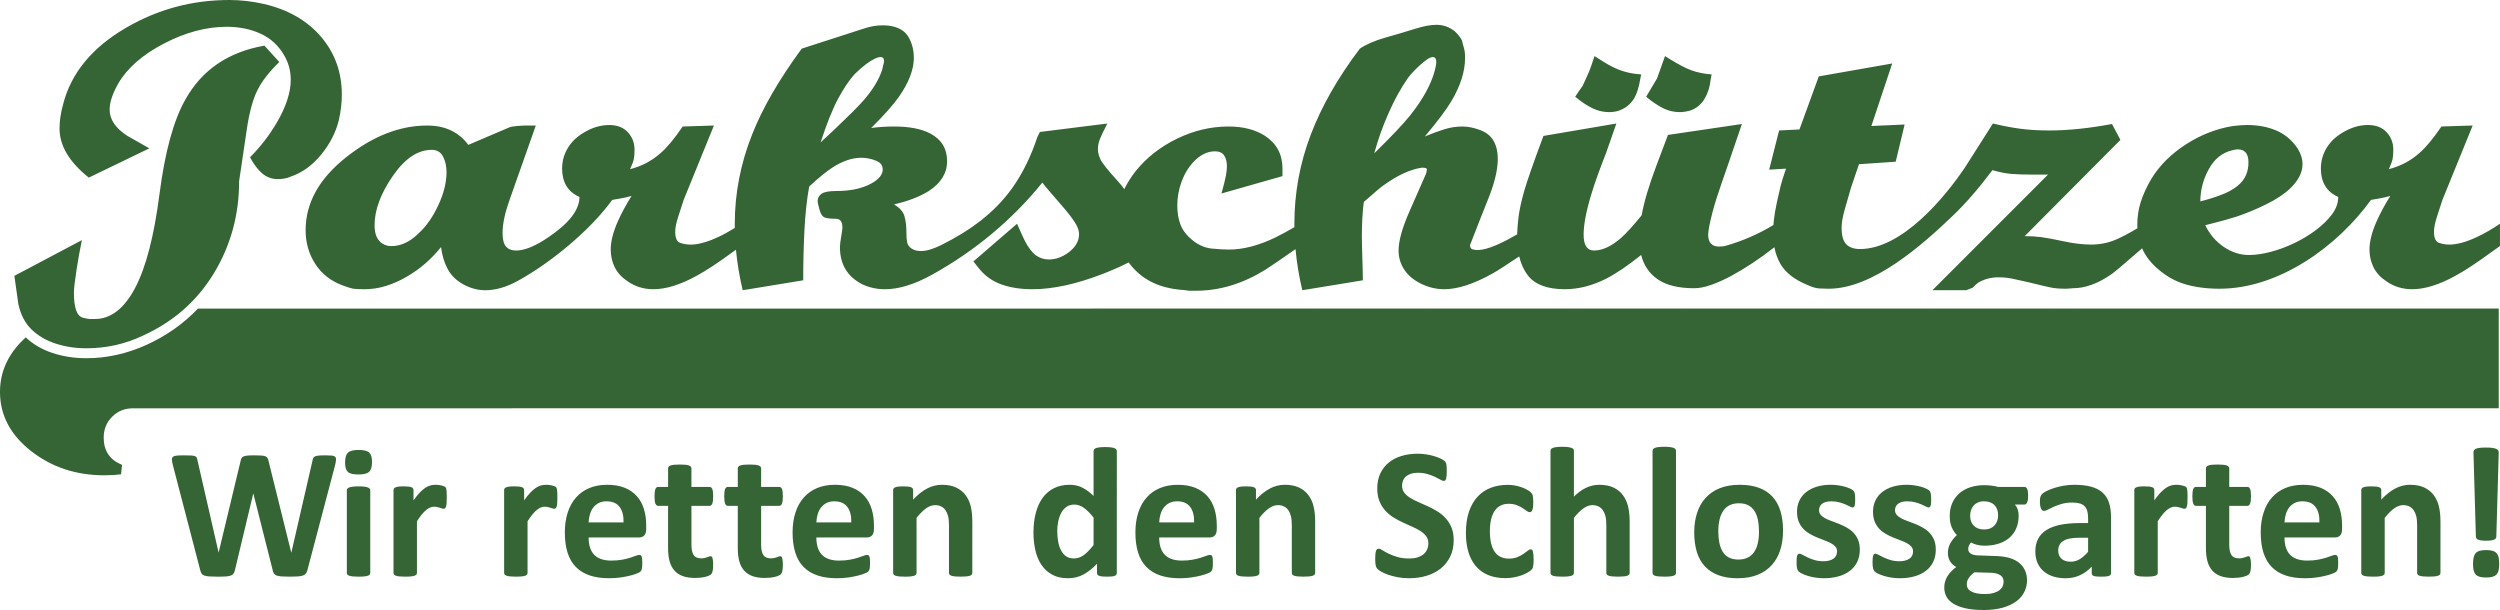 <?xml version="1.0" encoding="UTF-8" standalone="no"?>
<!-- Created with Inkscape (http://www.inkscape.org/) -->

<svg
   xmlns:dc="http://purl.org/dc/elements/1.1/"
   xmlns:cc="http://creativecommons.org/ns#"
   xmlns:rdf="http://www.w3.org/1999/02/22-rdf-syntax-ns#"
   xmlns:svg="http://www.w3.org/2000/svg"
   xmlns="http://www.w3.org/2000/svg"
   xmlns:sodipodi="http://sodipodi.sourceforge.net/DTD/sodipodi-0.dtd"
   xmlns:inkscape="http://www.inkscape.org/namespaces/inkscape"
   id="svg2"
   version="1.1"
   inkscape:version="0.48.0 r9654"
   width="274.074"
   height="66.875"
   xml:space="preserve"
   sodipodi:docname="Parkschützer.svg"><defs
     id="defs6"><clipPath
       clipPathUnits="userSpaceOnUse"
       id="clipPath62"><path
         d="m 562.677,606.614 290.552,0 c 0,-299.404 -0.001,-32.807 0,-612.283 l -290.552,0.04"
         clip-rule="evenodd"
         id="path64"
         inkscape:connector-curvature="0" /></clipPath><clipPath
       clipPathUnits="userSpaceOnUse"
       id="clipPath74"><path
         d="m 19.842,357.165 0,155.906 243.78,0 0,-155.906"
         clip-rule="evenodd"
         id="path76"
         inkscape:connector-curvature="0" /></clipPath><clipPath
       clipPathUnits="userSpaceOnUse"
       id="clipPath198"><path
         d="m 19.842,357.165 0,25.443 125.242,0 0,-25.443"
         clip-rule="evenodd"
         id="path200"
         inkscape:connector-curvature="0" /></clipPath><clipPath
       clipPathUnits="userSpaceOnUse"
       id="clipPath246"><path
         d="m 133.29,47.142 0,29.648 118.228,0 0,-29.648"
         clip-rule="evenodd"
         id="path248"
         inkscape:connector-curvature="0" /></clipPath></defs><sodipodi:namedview
     pagecolor="#ffffff"
     bordercolor="#666666"
     borderopacity="1"
     objecttolerance="10"
     gridtolerance="10"
     guidetolerance="10"
     inkscape:pageopacity="0"
     inkscape:pageshadow="2"
     inkscape:window-width="1024"
     inkscape:window-height="688"
     id="namedview4"
     showgrid="false"
     inkscape:zoom="1.9653098"
     inkscape:cx="192.47741"
     inkscape:cy="56.035642"
     inkscape:window-x="-8"
     inkscape:window-y="-8"
     inkscape:window-maximized="1"
     inkscape:current-layer="g10"
     fit-margin-top="0"
     fit-margin-left="0"
     fit-margin-right="0"
     fit-margin-bottom="0" /><g
     id="g10"
     inkscape:groupmode="layer"
     inkscape:label="Parschützer"
     transform="matrix(1.25,0,0,-1.25,0,66.875)"><path
       id="path4048"
       style="font-size:16.686px;font-variant:normal;font-weight:bold;writing-mode:lr-tb;fill:#356534;fill-opacity:1;fill-rule:nonzero;stroke:none;font-family:Calibri;-inkscape-font-specification:Calibri Bold"
       d="m 218.937,6.428 c -0.005,-0.054 -0.022,-0.103 -0.049,-0.147 -0.027,-0.043 -0.075,-0.08 -0.143,-0.11 -0.068,-0.03 -0.16,-0.053 -0.277,-0.069 -0.117,-0.016 -0.259,-0.024 -0.428,-0.024 -0.174,-3.1e-6 -0.318,0.008 -0.432,0.024 -0.114,0.016 -0.205,0.039 -0.273,0.069 -0.068,0.03 -0.115,0.067 -0.143,0.11 -0.027,0.043 -0.043,0.092 -0.049,0.147 l -0.212,7.398 c 0,0.071 0.016,0.133 0.049,0.187 0.033,0.054 0.091,0.099 0.175,0.134 0.084,0.035 0.198,0.061 0.342,0.077 0.144,0.016 0.325,0.024 0.542,0.024 0.217,-1.2e-5 0.397,-0.009 0.538,-0.029 0.141,-0.019 0.254,-0.046 0.338,-0.081 0.084,-0.035 0.144,-0.079 0.179,-0.13 0.035,-0.052 0.053,-0.113 0.053,-0.183 z m 0.253,-2.387 c 0,-0.223 -0.018,-0.41 -0.053,-0.562 -0.035,-0.152 -0.098,-0.274 -0.187,-0.367 -0.09,-0.092 -0.208,-0.159 -0.354,-0.2 -0.147,-0.041 -0.331,-0.061 -0.554,-0.061 -0.223,2e-7 -0.409,0.02 -0.558,0.061 -0.149,0.041 -0.268,0.107 -0.354,0.2 -0.087,0.092 -0.148,0.215 -0.183,0.367 -0.035,0.152 -0.053,0.339 -0.053,0.562 -1e-5,0.228 0.018,0.42 0.053,0.574 0.035,0.155 0.096,0.28 0.183,0.375 0.087,0.095 0.205,0.163 0.354,0.204 0.149,0.041 0.335,0.061 0.558,0.061 0.223,-2.3e-6 0.407,-0.02 0.554,-0.061 0.147,-0.041 0.265,-0.109 0.354,-0.204 0.09,-0.095 0.152,-0.22 0.187,-0.375 0.035,-0.155 0.053,-0.346 0.053,-0.574 z m -5.153,-0.79 c -1e-5,-0.054 -0.016,-0.102 -0.049,-0.143 -0.033,-0.041 -0.087,-0.075 -0.163,-0.102 -0.076,-0.027 -0.181,-0.048 -0.314,-0.061 -0.133,-0.014 -0.297,-0.02 -0.493,-0.02 -0.201,0 -0.368,0.007 -0.501,0.02 -0.133,0.014 -0.238,0.034 -0.314,0.061 -0.076,0.027 -0.13,0.061 -0.163,0.102 -0.033,0.041 -0.049,0.088 -0.049,0.143 l 0,4.147 c -1e-5,0.353 -0.026,0.63 -0.077,0.831 -0.052,0.201 -0.126,0.373 -0.224,0.517 -0.098,0.144 -0.224,0.255 -0.379,0.334 -0.155,0.079 -0.335,0.118 -0.542,0.118 -0.261,-6.2e-6 -0.524,-0.095 -0.79,-0.285 -0.266,-0.19 -0.543,-0.467 -0.831,-0.831 l 0,-4.832 c 0,-0.054 -0.016,-0.102 -0.049,-0.143 -0.033,-0.041 -0.088,-0.075 -0.167,-0.102 -0.079,-0.027 -0.183,-0.048 -0.314,-0.061 -0.13,-0.014 -0.296,-0.02 -0.497,-0.02 -0.201,0 -0.367,0.007 -0.497,0.02 -0.13,0.014 -0.235,0.034 -0.314,0.061 -0.079,0.027 -0.134,0.061 -0.167,0.102 -0.033,0.041 -0.049,0.088 -0.049,0.143 l 0,7.268 c 0,0.054 0.014,0.102 0.041,0.143 0.027,0.041 0.076,0.075 0.147,0.102 0.071,0.027 0.162,0.048 0.273,0.061 0.111,0.014 0.251,0.02 0.42,0.02 0.174,-8e-6 0.318,-0.007 0.432,-0.02 0.114,-0.014 0.202,-0.034 0.265,-0.061 0.062,-0.027 0.107,-0.061 0.134,-0.102 0.027,-0.041 0.041,-0.088 0.041,-0.143 l 0,-0.839 c 0.402,0.435 0.811,0.76 1.226,0.978 0.416,0.217 0.849,0.326 1.3,0.326 0.494,-8e-6 0.911,-0.081 1.251,-0.244 0.339,-0.163 0.614,-0.384 0.823,-0.664 0.209,-0.28 0.36,-0.607 0.452,-0.982 0.092,-0.375 0.139,-0.826 0.139,-1.353 z m -8.627,3.846 c -10e-6,-0.25 -0.056,-0.435 -0.167,-0.554 -0.111,-0.12 -0.265,-0.179 -0.46,-0.179 l -4.424,0 c -1e-5,-0.31 0.037,-0.591 0.11,-0.843 0.073,-0.253 0.19,-0.467 0.35,-0.644 0.16,-0.177 0.367,-0.311 0.619,-0.403 0.253,-0.092 0.555,-0.139 0.908,-0.139 0.358,-1.4e-6 0.674,0.026 0.945,0.077 0.272,0.052 0.507,0.109 0.705,0.171 0.198,0.062 0.363,0.119 0.493,0.171 0.13,0.052 0.236,0.077 0.318,0.077 0.049,-1.8e-6 0.09,-0.01 0.122,-0.029 0.033,-0.019 0.06,-0.053 0.082,-0.102 0.022,-0.049 0.037,-0.118 0.045,-0.208 0.008,-0.09 0.012,-0.202 0.012,-0.338 -1e-5,-0.119 -0.003,-0.221 -0.008,-0.306 -0.005,-0.084 -0.014,-0.156 -0.024,-0.216 -0.011,-0.06 -0.027,-0.11 -0.049,-0.151 -0.022,-0.041 -0.05,-0.08 -0.086,-0.118 -0.035,-0.038 -0.132,-0.09 -0.289,-0.155 -0.158,-0.065 -0.358,-0.129 -0.603,-0.191 -0.244,-0.062 -0.524,-0.117 -0.839,-0.163 -0.315,-0.046 -0.652,-0.069 -1.01,-0.069 -0.646,2e-7 -1.213,0.081 -1.699,0.244 -0.486,0.163 -0.892,0.41 -1.218,0.741 -0.326,0.331 -0.569,0.75 -0.729,1.255 -0.16,0.505 -0.24,1.097 -0.24,1.776 0,0.646 0.084,1.229 0.253,1.748 0.168,0.519 0.413,0.959 0.733,1.32 0.32,0.361 0.71,0.637 1.169,0.827 0.459,0.19 0.976,0.285 1.552,0.285 0.608,-8e-6 1.128,-0.09 1.56,-0.269 0.432,-0.179 0.786,-0.428 1.063,-0.746 0.277,-0.318 0.481,-0.694 0.611,-1.128 0.13,-0.435 0.196,-0.907 0.196,-1.418 z m -1.988,0.587 c 0.016,0.576 -0.099,1.028 -0.346,1.357 -0.247,0.329 -0.629,0.493 -1.145,0.493 -0.261,-6.6e-6 -0.487,-0.049 -0.68,-0.147 -0.193,-0.098 -0.353,-0.229 -0.481,-0.395 -0.128,-0.166 -0.225,-0.361 -0.293,-0.587 -0.068,-0.225 -0.107,-0.466 -0.118,-0.721 z M 197.419,3.968 c 0,-0.239 -0.015,-0.422 -0.045,-0.55 -0.03,-0.128 -0.069,-0.217 -0.118,-0.269 -0.049,-0.052 -0.121,-0.098 -0.216,-0.139 -0.095,-0.041 -0.206,-0.076 -0.334,-0.106 -0.128,-0.03 -0.266,-0.053 -0.416,-0.069 -0.149,-0.016 -0.3,-0.024 -0.452,-0.024 -0.407,2e-7 -0.76,0.052 -1.059,0.155 -0.299,0.103 -0.546,0.262 -0.741,0.477 -0.196,0.215 -0.339,0.485 -0.432,0.811 -0.092,0.326 -0.139,0.712 -0.139,1.157 l 0,3.723 -0.872,0 c -0.103,-6.1e-6 -0.182,0.064 -0.236,0.191 -0.054,0.128 -0.082,0.341 -0.082,0.64 0,0.158 0.007,0.291 0.02,0.399 0.014,0.109 0.034,0.194 0.061,0.257 0.027,0.062 0.061,0.107 0.102,0.134 0.041,0.027 0.088,0.041 0.143,0.041 l 0.864,0 0,1.621 c 0,0.054 0.015,0.103 0.045,0.147 0.03,0.043 0.084,0.08 0.163,0.11 0.079,0.03 0.185,0.052 0.318,0.065 0.133,0.014 0.297,0.02 0.493,0.02 0.201,-1e-5 0.368,-0.007 0.501,-0.02 0.133,-0.014 0.238,-0.035 0.314,-0.065 0.076,-0.03 0.13,-0.067 0.163,-0.11 0.033,-0.043 0.049,-0.092 0.049,-0.147 l 0,-1.621 1.581,0 c 0.054,-8e-6 0.102,-0.014 0.143,-0.041 0.041,-0.027 0.075,-0.072 0.102,-0.134 0.027,-0.062 0.048,-0.148 0.061,-0.257 0.014,-0.109 0.02,-0.242 0.02,-0.399 0,-0.299 -0.027,-0.512 -0.082,-0.64 -0.054,-0.128 -0.133,-0.191 -0.236,-0.191 l -1.589,0 0,-3.414 c 0,-0.397 0.062,-0.694 0.187,-0.892 0.125,-0.198 0.348,-0.297 0.668,-0.297 0.109,-1.6e-6 0.206,0.009 0.293,0.029 0.087,0.019 0.164,0.041 0.232,0.065 0.068,0.024 0.125,0.046 0.171,0.065 0.046,0.019 0.088,0.029 0.126,0.029 0.033,-1.7e-6 0.064,-0.01 0.094,-0.029 0.03,-0.019 0.053,-0.057 0.069,-0.114 0.016,-0.057 0.031,-0.134 0.045,-0.232 0.014,-0.098 0.02,-0.223 0.02,-0.375 z m -5.563,5.874 c -10e-6,-0.196 -0.005,-0.356 -0.016,-0.481 -0.011,-0.125 -0.027,-0.223 -0.049,-0.293 -0.022,-0.071 -0.05,-0.12 -0.086,-0.147 -0.035,-0.027 -0.08,-0.041 -0.134,-0.041 -0.043,-5.9e-6 -0.092,0.009 -0.147,0.029 -0.054,0.019 -0.115,0.039 -0.183,0.061 -0.068,0.022 -0.143,0.042 -0.224,0.061 -0.082,0.019 -0.171,0.029 -0.269,0.029 -0.114,-6.1e-6 -0.228,-0.023 -0.342,-0.069 -0.114,-0.046 -0.232,-0.118 -0.354,-0.216 -0.122,-0.098 -0.25,-0.228 -0.383,-0.391 -0.133,-0.163 -0.276,-0.364 -0.428,-0.603 l 0,-4.53 c 0,-0.054 -0.016,-0.102 -0.049,-0.143 -0.033,-0.041 -0.088,-0.075 -0.167,-0.102 -0.079,-0.027 -0.183,-0.048 -0.314,-0.061 -0.13,-0.014 -0.296,-0.02 -0.497,-0.02 -0.201,0 -0.367,0.007 -0.497,0.02 -0.13,0.014 -0.235,0.034 -0.314,0.061 -0.079,0.027 -0.134,0.061 -0.167,0.102 -0.033,0.041 -0.049,0.088 -0.049,0.143 l 0,7.268 c 0,0.054 0.014,0.102 0.041,0.143 0.027,0.041 0.076,0.075 0.147,0.102 0.071,0.027 0.162,0.048 0.273,0.061 0.111,0.014 0.251,0.02 0.42,0.02 0.174,-8e-6 0.318,-0.007 0.432,-0.02 0.114,-0.014 0.202,-0.034 0.265,-0.061 0.062,-0.027 0.107,-0.061 0.134,-0.102 0.027,-0.041 0.041,-0.088 0.041,-0.143 l 0,-0.904 c 0.19,0.272 0.369,0.496 0.538,0.672 0.168,0.177 0.329,0.316 0.481,0.42 0.152,0.103 0.304,0.175 0.456,0.216 0.152,0.041 0.304,0.061 0.456,0.061 0.071,-8e-6 0.147,-0.004 0.228,-0.012 0.082,-0.008 0.166,-0.022 0.253,-0.041 0.087,-0.019 0.163,-0.041 0.228,-0.065 0.065,-0.024 0.113,-0.05 0.143,-0.077 0.03,-0.027 0.052,-0.057 0.065,-0.09 0.014,-0.033 0.026,-0.077 0.037,-0.134 0.011,-0.057 0.019,-0.143 0.024,-0.257 0.005,-0.114 0.008,-0.269 0.008,-0.464 z m -6.709,-6.616 c -1e-5,-0.076 -0.027,-0.136 -0.082,-0.179 -0.054,-0.043 -0.14,-0.075 -0.257,-0.094 -0.117,-0.019 -0.289,-0.029 -0.517,-0.029 -0.244,0 -0.422,0.01 -0.534,0.029 -0.111,0.019 -0.19,0.05 -0.236,0.094 -0.046,0.043 -0.069,0.103 -0.069,0.179 l 0,0.578 c -0.299,-0.32 -0.64,-0.57 -1.023,-0.75 -0.383,-0.179 -0.808,-0.269 -1.275,-0.269 -0.386,2e-7 -0.74,0.05 -1.063,0.151 -0.323,0.1 -0.603,0.25 -0.839,0.448 -0.236,0.198 -0.42,0.444 -0.55,0.737 -0.13,0.293 -0.196,0.636 -0.196,1.027 0,0.424 0.083,0.792 0.249,1.104 0.166,0.312 0.413,0.57 0.741,0.774 0.329,0.204 0.737,0.354 1.226,0.452 0.489,0.098 1.056,0.147 1.703,0.147 l 0.709,0 0,0.44 c -1e-5,0.228 -0.023,0.428 -0.069,0.599 -0.046,0.171 -0.122,0.314 -0.228,0.428 -0.106,0.114 -0.247,0.198 -0.424,0.253 -0.177,0.054 -0.395,0.081 -0.656,0.081 -0.342,-6.5e-6 -0.648,-0.038 -0.917,-0.114 -0.269,-0.076 -0.507,-0.16 -0.713,-0.253 -0.206,-0.092 -0.379,-0.177 -0.517,-0.253 -0.139,-0.076 -0.251,-0.114 -0.338,-0.114 -0.06,-5.7e-6 -0.113,0.019 -0.159,0.057 -0.046,0.038 -0.084,0.092 -0.114,0.163 -0.03,0.071 -0.053,0.158 -0.069,0.261 -0.016,0.103 -0.024,0.217 -0.024,0.342 0,0.168 0.014,0.301 0.041,0.399 0.027,0.098 0.079,0.186 0.155,0.265 0.076,0.079 0.209,0.166 0.399,0.261 0.19,0.095 0.413,0.183 0.668,0.265 0.255,0.081 0.534,0.148 0.835,0.2 0.301,0.052 0.612,0.077 0.933,0.077 0.57,-8e-6 1.058,-0.056 1.462,-0.167 0.405,-0.111 0.737,-0.282 0.998,-0.513 0.261,-0.231 0.451,-0.528 0.57,-0.892 0.119,-0.364 0.179,-0.796 0.179,-1.295 z m -2.012,3.112 -0.782,0 c -0.331,-3.3e-6 -0.614,-0.024 -0.847,-0.073 -0.234,-0.049 -0.424,-0.122 -0.57,-0.22 -0.147,-0.098 -0.254,-0.216 -0.322,-0.354 -0.068,-0.139 -0.102,-0.297 -0.102,-0.477 0,-0.304 0.096,-0.543 0.289,-0.717 0.193,-0.174 0.46,-0.261 0.803,-0.261 0.288,-1.2e-6 0.553,0.073 0.794,0.22 0.242,0.147 0.487,0.361 0.737,0.644 z m -5.26,3.675 c 0,-0.261 -0.03,-0.454 -0.09,-0.578 -0.06,-0.125 -0.133,-0.187 -0.22,-0.187 l -0.856,0 c 0.119,-0.13 0.205,-0.278 0.257,-0.444 0.052,-0.166 0.077,-0.338 0.077,-0.517 0,-0.424 -0.071,-0.8 -0.212,-1.128 -0.141,-0.329 -0.344,-0.606 -0.607,-0.831 -0.263,-0.225 -0.581,-0.397 -0.953,-0.513 -0.372,-0.117 -0.786,-0.175 -1.243,-0.175 -0.234,-2.6e-6 -0.456,0.029 -0.668,0.086 -0.212,0.057 -0.375,0.124 -0.489,0.2 -0.065,-0.071 -0.124,-0.155 -0.175,-0.253 -0.052,-0.098 -0.077,-0.206 -0.077,-0.326 0,-0.158 0.069,-0.287 0.208,-0.387 0.139,-0.1 0.333,-0.156 0.583,-0.167 l 1.768,-0.065 c 0.413,-0.016 0.781,-0.075 1.104,-0.175 0.323,-0.1 0.595,-0.242 0.815,-0.424 0.22,-0.182 0.388,-0.401 0.505,-0.656 0.117,-0.255 0.175,-0.546 0.175,-0.872 -1e-5,-0.358 -0.079,-0.697 -0.236,-1.014 C 177.383,1.267 177.147,0.991 176.832,0.758 176.517,0.524 176.122,0.339 175.646,0.204 175.171,0.068 174.616,2.8565447e-6 173.98,-1.1734664e-7 173.361,2.8565447e-6 172.833,0.049 172.396,0.147 c -0.437,0.098 -0.796,0.234 -1.075,0.407 -0.28,0.174 -0.483,0.382 -0.611,0.623 -0.128,0.242 -0.191,0.507 -0.191,0.794 0,0.179 0.023,0.35 0.069,0.513 0.046,0.163 0.114,0.319 0.204,0.468 0.09,0.149 0.2,0.292 0.33,0.428 0.13,0.136 0.28,0.266 0.448,0.391 -0.234,0.125 -0.414,0.295 -0.542,0.509 -0.128,0.215 -0.191,0.449 -0.191,0.705 -10e-6,0.32 0.073,0.612 0.22,0.876 0.147,0.263 0.337,0.501 0.57,0.713 -0.19,0.19 -0.342,0.418 -0.456,0.684 -0.114,0.266 -0.171,0.597 -0.171,0.994 0,0.424 0.075,0.803 0.224,1.137 0.149,0.334 0.357,0.616 0.623,0.847 0.266,0.231 0.584,0.407 0.953,0.53 0.369,0.122 0.777,0.183 1.222,0.183 0.228,-8e-6 0.447,-0.014 0.656,-0.041 0.209,-0.027 0.403,-0.065 0.583,-0.114 l 2.306,0 c 0.092,-8e-6 0.167,-0.06 0.224,-0.179 0.057,-0.12 0.086,-0.32 0.086,-0.603 z m -2.632,-1.719 c 0,0.391 -0.109,0.695 -0.326,0.913 -0.217,0.217 -0.524,0.326 -0.921,0.326 -0.201,-6.6e-6 -0.378,-0.034 -0.53,-0.102 -0.152,-0.068 -0.278,-0.16 -0.379,-0.277 -0.1,-0.117 -0.175,-0.253 -0.224,-0.407 -0.049,-0.155 -0.073,-0.316 -0.073,-0.485 0,-0.369 0.109,-0.661 0.326,-0.876 0.217,-0.215 0.519,-0.322 0.904,-0.322 0.206,-4.1e-6 0.386,0.033 0.538,0.098 0.152,0.065 0.278,0.155 0.379,0.269 0.1,0.114 0.177,0.246 0.228,0.395 0.052,0.149 0.077,0.306 0.077,0.468 z M 175.724,2.493 c 0,0.244 -0.098,0.432 -0.293,0.562 -0.196,0.13 -0.464,0.201 -0.807,0.212 l -1.458,0.041 c -0.141,-0.103 -0.254,-0.202 -0.338,-0.297 -0.084,-0.095 -0.152,-0.186 -0.204,-0.273 -0.052,-0.087 -0.086,-0.171 -0.102,-0.253 -0.016,-0.081 -0.025,-0.166 -0.024,-0.253 -1e-5,-0.272 0.137,-0.478 0.411,-0.619 0.274,-0.141 0.661,-0.212 1.161,-0.212 0.31,1.5e-6 0.57,0.031 0.782,0.094 0.212,0.062 0.383,0.145 0.513,0.249 0.13,0.103 0.223,0.219 0.277,0.346 0.054,0.128 0.082,0.262 0.082,0.403 z m -5.947,2.811 c -1e-5,-0.413 -0.077,-0.777 -0.232,-1.092 -0.155,-0.315 -0.373,-0.578 -0.656,-0.79 -0.282,-0.212 -0.617,-0.371 -1.002,-0.477 -0.386,-0.106 -0.804,-0.159 -1.255,-0.159 -0.272,2e-7 -0.531,0.02 -0.778,0.061 -0.247,0.041 -0.468,0.092 -0.664,0.155 -0.196,0.062 -0.358,0.126 -0.489,0.191 -0.13,0.065 -0.225,0.126 -0.285,0.183 -0.06,0.057 -0.106,0.147 -0.139,0.269 -0.033,0.122 -0.049,0.303 -0.049,0.542 0,0.158 0.005,0.284 0.016,0.379 0.011,0.095 0.027,0.171 0.049,0.228 0.022,0.057 0.049,0.095 0.082,0.114 0.033,0.019 0.073,0.029 0.122,0.029 0.06,-1.9e-6 0.148,-0.034 0.265,-0.102 0.117,-0.068 0.262,-0.143 0.436,-0.224 0.174,-0.081 0.376,-0.158 0.607,-0.228 0.231,-0.071 0.493,-0.106 0.786,-0.106 0.185,-1.3e-6 0.349,0.019 0.493,0.057 0.144,0.038 0.269,0.092 0.375,0.163 0.106,0.071 0.186,0.16 0.24,0.269 0.054,0.109 0.082,0.234 0.082,0.375 0,0.163 -0.05,0.303 -0.151,0.42 -0.1,0.117 -0.234,0.219 -0.399,0.306 -0.166,0.087 -0.353,0.168 -0.562,0.244 -0.209,0.076 -0.424,0.16 -0.644,0.253 -0.22,0.092 -0.435,0.198 -0.644,0.318 -0.209,0.119 -0.397,0.266 -0.562,0.44 -0.166,0.174 -0.299,0.383 -0.399,0.627 -0.1,0.244 -0.151,0.538 -0.151,0.88 0,0.348 0.068,0.667 0.204,0.957 0.136,0.291 0.331,0.539 0.587,0.746 0.255,0.206 0.566,0.367 0.933,0.481 0.367,0.114 0.778,0.171 1.234,0.171 0.228,-8e-6 0.449,-0.016 0.664,-0.049 0.215,-0.033 0.409,-0.073 0.583,-0.122 0.174,-0.049 0.32,-0.102 0.44,-0.159 0.119,-0.057 0.205,-0.106 0.257,-0.147 0.052,-0.041 0.088,-0.081 0.11,-0.122 0.022,-0.041 0.038,-0.09 0.049,-0.147 0.011,-0.057 0.02,-0.128 0.029,-0.212 0.008,-0.084 0.012,-0.189 0.012,-0.314 0,-0.147 -0.004,-0.266 -0.012,-0.358 -0.008,-0.092 -0.022,-0.166 -0.041,-0.22 -0.019,-0.054 -0.045,-0.091 -0.077,-0.11 -0.033,-0.019 -0.071,-0.029 -0.114,-0.029 -0.049,-6e-6 -0.125,0.029 -0.228,0.086 -0.103,0.057 -0.232,0.118 -0.387,0.183 -0.155,0.065 -0.334,0.126 -0.538,0.183 -0.204,0.057 -0.436,0.086 -0.697,0.086 -0.185,-6.6e-6 -0.345,-0.019 -0.481,-0.057 -0.136,-0.038 -0.247,-0.092 -0.334,-0.163 -0.087,-0.071 -0.152,-0.153 -0.196,-0.249 -0.043,-0.095 -0.065,-0.197 -0.065,-0.306 0,-0.168 0.052,-0.31 0.155,-0.424 0.103,-0.114 0.239,-0.215 0.407,-0.301 0.168,-0.087 0.36,-0.168 0.574,-0.244 0.215,-0.076 0.432,-0.159 0.652,-0.249 0.22,-0.09 0.437,-0.194 0.652,-0.314 0.215,-0.12 0.406,-0.266 0.574,-0.44 0.168,-0.174 0.304,-0.382 0.407,-0.623 0.103,-0.242 0.155,-0.528 0.155,-0.86 z m -6.664,0 c 0,-0.413 -0.077,-0.777 -0.232,-1.092 -0.155,-0.315 -0.373,-0.578 -0.656,-0.79 -0.282,-0.212 -0.617,-0.371 -1.002,-0.477 -0.386,-0.106 -0.804,-0.159 -1.255,-0.159 -0.272,2e-7 -0.531,0.02 -0.778,0.061 -0.247,0.041 -0.468,0.092 -0.664,0.155 -0.196,0.062 -0.358,0.126 -0.489,0.191 -0.13,0.065 -0.225,0.126 -0.285,0.183 -0.06,0.057 -0.106,0.147 -0.139,0.269 -0.033,0.122 -0.049,0.303 -0.049,0.542 0,0.158 0.005,0.284 0.016,0.379 0.011,0.095 0.027,0.171 0.049,0.228 0.022,0.057 0.049,0.095 0.082,0.114 0.033,0.019 0.073,0.029 0.122,0.029 0.06,-1.9e-6 0.148,-0.034 0.265,-0.102 0.117,-0.068 0.262,-0.143 0.436,-0.224 0.174,-0.081 0.376,-0.158 0.607,-0.228 0.231,-0.071 0.493,-0.106 0.786,-0.106 0.185,-1.3e-6 0.349,0.019 0.493,0.057 0.144,0.038 0.269,0.092 0.375,0.163 0.106,0.071 0.186,0.16 0.24,0.269 0.054,0.109 0.082,0.234 0.082,0.375 -1e-5,0.163 -0.05,0.303 -0.151,0.42 -0.1,0.117 -0.234,0.219 -0.399,0.306 -0.166,0.087 -0.353,0.168 -0.562,0.244 -0.209,0.076 -0.424,0.16 -0.644,0.253 -0.22,0.092 -0.435,0.198 -0.644,0.318 -0.209,0.119 -0.397,0.266 -0.562,0.44 -0.166,0.174 -0.299,0.383 -0.399,0.627 -0.1,0.244 -0.151,0.538 -0.151,0.88 0,0.348 0.068,0.667 0.204,0.957 0.136,0.291 0.331,0.539 0.587,0.746 0.255,0.206 0.566,0.367 0.933,0.481 0.367,0.114 0.778,0.171 1.234,0.171 0.228,-8e-6 0.449,-0.016 0.664,-0.049 0.215,-0.033 0.409,-0.073 0.583,-0.122 0.174,-0.049 0.32,-0.102 0.44,-0.159 0.119,-0.057 0.205,-0.106 0.257,-0.147 0.052,-0.041 0.088,-0.081 0.11,-0.122 0.022,-0.041 0.038,-0.09 0.049,-0.147 0.011,-0.057 0.02,-0.128 0.029,-0.212 0.008,-0.084 0.012,-0.189 0.012,-0.314 -1e-5,-0.147 -0.004,-0.266 -0.012,-0.358 -0.008,-0.092 -0.022,-0.166 -0.041,-0.22 -0.019,-0.054 -0.045,-0.091 -0.077,-0.11 -0.033,-0.019 -0.071,-0.029 -0.114,-0.029 -0.049,-6e-6 -0.125,0.029 -0.228,0.086 -0.103,0.057 -0.232,0.118 -0.387,0.183 -0.155,0.065 -0.334,0.126 -0.538,0.183 -0.204,0.057 -0.436,0.086 -0.697,0.086 -0.185,-6.6e-6 -0.345,-0.019 -0.481,-0.057 -0.136,-0.038 -0.247,-0.092 -0.334,-0.163 -0.087,-0.071 -0.152,-0.153 -0.196,-0.249 -0.043,-0.095 -0.065,-0.197 -0.065,-0.306 0,-0.168 0.052,-0.31 0.155,-0.424 0.103,-0.114 0.239,-0.215 0.407,-0.301 0.168,-0.087 0.36,-0.168 0.574,-0.244 0.215,-0.076 0.432,-0.159 0.652,-0.249 0.22,-0.09 0.437,-0.194 0.652,-0.314 0.215,-0.12 0.406,-0.266 0.574,-0.44 0.168,-0.174 0.304,-0.382 0.407,-0.623 0.103,-0.242 0.155,-0.528 0.155,-0.86 z m -6.734,1.654 c 0,-0.619 -0.082,-1.184 -0.244,-1.695 -0.163,-0.511 -0.41,-0.951 -0.741,-1.32 -0.331,-0.369 -0.747,-0.655 -1.247,-0.856 -0.5,-0.201 -1.084,-0.301 -1.752,-0.301 -0.646,2e-7 -1.209,0.09 -1.687,0.269 -0.478,0.179 -0.875,0.44 -1.19,0.782 -0.315,0.342 -0.549,0.763 -0.701,1.263 -0.152,0.5 -0.228,1.07 -0.228,1.711 0,0.619 0.083,1.185 0.249,1.699 0.166,0.513 0.414,0.953 0.746,1.32 0.331,0.367 0.746,0.65 1.243,0.851 0.497,0.201 1.08,0.301 1.748,0.301 0.652,-8e-6 1.217,-0.088 1.695,-0.265 0.478,-0.177 0.873,-0.436 1.185,-0.778 0.312,-0.342 0.545,-0.763 0.697,-1.263 0.152,-0.5 0.228,-1.073 0.228,-1.719 z m -2.11,-0.081 c 0,0.358 -0.029,0.688 -0.086,0.99 -0.057,0.301 -0.153,0.564 -0.289,0.786 -0.136,0.223 -0.316,0.397 -0.542,0.521 -0.225,0.125 -0.509,0.187 -0.851,0.187 -0.304,-6.4e-6 -0.57,-0.056 -0.798,-0.167 -0.228,-0.111 -0.416,-0.274 -0.562,-0.489 -0.147,-0.215 -0.257,-0.473 -0.33,-0.774 -0.073,-0.301 -0.11,-0.645 -0.11,-1.031 0,-0.359 0.03,-0.688 0.09,-0.99 0.06,-0.301 0.156,-0.564 0.289,-0.786 0.133,-0.223 0.314,-0.395 0.542,-0.517 0.228,-0.122 0.511,-0.183 0.847,-0.183 0.31,-1.4e-6 0.578,0.056 0.807,0.167 0.228,0.111 0.416,0.273 0.562,0.485 0.147,0.212 0.255,0.468 0.326,0.77 0.071,0.301 0.106,0.645 0.106,1.031 z m -7.28,-3.626 c 0,-0.054 -0.016,-0.102 -0.049,-0.143 -0.033,-0.041 -0.088,-0.075 -0.167,-0.102 -0.079,-0.027 -0.183,-0.048 -0.314,-0.061 -0.13,-0.014 -0.296,-0.02 -0.497,-0.02 -0.201,0 -0.367,0.007 -0.497,0.02 -0.13,0.014 -0.235,0.034 -0.314,0.061 -0.079,0.027 -0.134,0.061 -0.167,0.102 -0.033,0.041 -0.049,0.088 -0.049,0.143 l 0,10.714 c 0,0.054 0.016,0.103 0.049,0.147 0.033,0.043 0.088,0.08 0.167,0.11 0.079,0.03 0.183,0.053 0.314,0.069 0.13,0.016 0.296,0.024 0.497,0.024 0.201,-1.2e-5 0.367,-0.008 0.497,-0.024 0.13,-0.016 0.235,-0.039 0.314,-0.069 0.079,-0.03 0.134,-0.067 0.167,-0.11 0.033,-0.043 0.049,-0.092 0.049,-0.147 z m -4.061,0 c -1e-5,-0.054 -0.016,-0.102 -0.049,-0.143 -0.033,-0.041 -0.087,-0.075 -0.163,-0.102 -0.076,-0.027 -0.181,-0.048 -0.314,-0.061 -0.133,-0.014 -0.297,-0.02 -0.493,-0.02 -0.201,0 -0.368,0.007 -0.501,0.02 -0.133,0.014 -0.238,0.034 -0.314,0.061 -0.076,0.027 -0.13,0.061 -0.163,0.102 -0.033,0.041 -0.049,0.088 -0.049,0.143 l 0,4.147 c 0,0.353 -0.026,0.63 -0.077,0.831 -0.052,0.201 -0.126,0.373 -0.224,0.517 -0.098,0.144 -0.224,0.255 -0.379,0.334 -0.155,0.079 -0.335,0.118 -0.542,0.118 -0.261,-6.2e-6 -0.524,-0.095 -0.79,-0.285 -0.266,-0.19 -0.543,-0.467 -0.831,-0.831 l 0,-4.832 c 0,-0.054 -0.016,-0.102 -0.049,-0.143 -0.033,-0.041 -0.088,-0.075 -0.167,-0.102 -0.079,-0.027 -0.183,-0.048 -0.314,-0.061 -0.13,-0.014 -0.296,-0.02 -0.497,-0.02 -0.201,0 -0.367,0.007 -0.497,0.02 -0.13,0.014 -0.235,0.034 -0.314,0.061 -0.079,0.027 -0.134,0.061 -0.167,0.102 -0.033,0.041 -0.049,0.088 -0.049,0.143 l 0,10.714 c 0,0.054 0.016,0.103 0.049,0.147 0.033,0.043 0.088,0.08 0.167,0.11 0.079,0.03 0.183,0.053 0.314,0.069 0.13,0.016 0.296,0.024 0.497,0.024 0.201,-1.2e-5 0.367,-0.008 0.497,-0.024 0.13,-0.016 0.235,-0.039 0.314,-0.069 0.079,-0.03 0.134,-0.067 0.167,-0.11 0.033,-0.043 0.049,-0.092 0.049,-0.147 l 0,-4.017 c 0.353,0.348 0.713,0.607 1.08,0.778 0.367,0.171 0.748,0.257 1.145,0.257 0.494,-8e-6 0.911,-0.081 1.251,-0.244 0.339,-0.163 0.614,-0.386 0.823,-0.668 0.209,-0.282 0.36,-0.612 0.452,-0.99 0.092,-0.378 0.139,-0.835 0.139,-1.373 z m -8.423,1.157 c 0,-0.141 -0.004,-0.259 -0.012,-0.354 -0.008,-0.095 -0.019,-0.175 -0.033,-0.24 -0.014,-0.065 -0.03,-0.118 -0.049,-0.159 -0.019,-0.041 -0.061,-0.092 -0.126,-0.155 -0.065,-0.062 -0.177,-0.139 -0.334,-0.228 -0.158,-0.09 -0.337,-0.17 -0.538,-0.24 -0.201,-0.071 -0.42,-0.128 -0.656,-0.171 -0.236,-0.043 -0.479,-0.065 -0.729,-0.065 -0.559,2e-7 -1.055,0.087 -1.487,0.261 -0.432,0.174 -0.794,0.43 -1.088,0.77 -0.293,0.339 -0.515,0.754 -0.664,1.243 -0.149,0.489 -0.224,1.048 -0.224,1.678 0,0.728 0.091,1.357 0.273,1.886 0.182,0.53 0.436,0.968 0.762,1.316 0.326,0.348 0.712,0.606 1.157,0.774 0.445,0.168 0.934,0.253 1.467,0.253 0.217,-8e-6 0.43,-0.019 0.64,-0.057 0.209,-0.038 0.405,-0.09 0.587,-0.155 0.182,-0.065 0.345,-0.139 0.489,-0.22 0.144,-0.081 0.246,-0.152 0.306,-0.212 0.06,-0.06 0.102,-0.11 0.126,-0.151 0.024,-0.041 0.043,-0.094 0.057,-0.159 0.014,-0.065 0.024,-0.145 0.033,-0.24 0.008,-0.095 0.012,-0.21 0.012,-0.346 0,-0.315 -0.027,-0.536 -0.082,-0.664 -0.054,-0.128 -0.125,-0.191 -0.212,-0.191 -0.092,-5.6e-6 -0.19,0.038 -0.293,0.114 -0.103,0.076 -0.225,0.16 -0.367,0.253 -0.141,0.092 -0.31,0.177 -0.505,0.253 -0.196,0.076 -0.429,0.114 -0.701,0.114 -0.532,-6.3e-6 -0.94,-0.205 -1.222,-0.615 -0.282,-0.41 -0.424,-1.012 -0.424,-1.805 0,-0.391 0.035,-0.736 0.106,-1.035 0.071,-0.299 0.175,-0.549 0.314,-0.75 0.139,-0.201 0.312,-0.352 0.521,-0.452 0.209,-0.1 0.452,-0.151 0.729,-0.151 0.282,-1.5e-6 0.526,0.042 0.729,0.126 0.204,0.084 0.382,0.178 0.534,0.281 0.152,0.103 0.28,0.197 0.383,0.281 0.103,0.084 0.19,0.126 0.261,0.126 0.049,-2.4e-6 0.09,-0.014 0.122,-0.041 0.033,-0.027 0.058,-0.077 0.077,-0.151 0.019,-0.073 0.034,-0.167 0.045,-0.281 0.011,-0.114 0.016,-0.261 0.016,-0.44 z m -7.01,1.727 c -1e-5,-0.554 -0.103,-1.04 -0.31,-1.458 -0.206,-0.418 -0.486,-0.767 -0.839,-1.047 -0.353,-0.28 -0.766,-0.49 -1.238,-0.631 -0.473,-0.141 -0.978,-0.212 -1.515,-0.212 -0.364,2e-7 -0.702,0.03 -1.014,0.09 -0.312,0.06 -0.588,0.132 -0.827,0.216 -0.239,0.084 -0.439,0.172 -0.599,0.265 -0.16,0.092 -0.276,0.174 -0.346,0.244 -0.071,0.071 -0.121,0.172 -0.151,0.306 -0.03,0.133 -0.045,0.325 -0.045,0.574 0,0.168 0.005,0.31 0.016,0.424 0.011,0.114 0.029,0.206 0.053,0.277 0.024,0.071 0.057,0.121 0.098,0.151 0.041,0.03 0.088,0.045 0.143,0.045 0.076,-2.4e-6 0.183,-0.045 0.322,-0.134 0.139,-0.09 0.316,-0.189 0.534,-0.297 0.217,-0.109 0.477,-0.208 0.778,-0.297 0.301,-0.09 0.65,-0.134 1.047,-0.134 0.261,-1.6e-6 0.494,0.031 0.701,0.094 0.206,0.062 0.382,0.151 0.526,0.265 0.144,0.114 0.254,0.255 0.33,0.424 0.076,0.168 0.114,0.356 0.114,0.562 -1e-5,0.239 -0.065,0.444 -0.196,0.615 -0.13,0.171 -0.3,0.323 -0.509,0.456 -0.209,0.133 -0.447,0.258 -0.713,0.375 -0.266,0.117 -0.54,0.24 -0.823,0.371 -0.282,0.13 -0.557,0.278 -0.823,0.444 -0.266,0.166 -0.504,0.364 -0.713,0.595 -0.209,0.231 -0.379,0.504 -0.509,0.819 -0.13,0.315 -0.196,0.693 -0.196,1.133 0,0.505 0.094,0.949 0.281,1.332 0.187,0.383 0.44,0.701 0.758,0.953 0.318,0.253 0.693,0.441 1.124,0.566 0.432,0.125 0.889,0.187 1.373,0.187 0.25,-1.1e-5 0.5,-0.019 0.75,-0.057 0.25,-0.038 0.483,-0.09 0.701,-0.155 0.217,-0.065 0.41,-0.139 0.578,-0.22 0.168,-0.081 0.28,-0.149 0.334,-0.204 0.054,-0.054 0.091,-0.1 0.11,-0.139 0.019,-0.038 0.035,-0.088 0.049,-0.151 0.014,-0.062 0.023,-0.141 0.029,-0.236 0.005,-0.095 0.008,-0.213 0.008,-0.354 0,-0.158 -0.004,-0.291 -0.012,-0.399 -0.008,-0.109 -0.022,-0.198 -0.041,-0.269 -0.019,-0.071 -0.046,-0.122 -0.082,-0.155 -0.035,-0.033 -0.083,-0.049 -0.143,-0.049 -0.06,-8e-6 -0.155,0.038 -0.285,0.114 -0.13,0.076 -0.291,0.159 -0.481,0.249 -0.19,0.09 -0.41,0.171 -0.66,0.244 -0.25,0.073 -0.524,0.11 -0.823,0.11 -0.234,-9e-6 -0.437,-0.029 -0.611,-0.086 -0.174,-0.057 -0.319,-0.136 -0.436,-0.236 -0.117,-0.1 -0.204,-0.221 -0.261,-0.363 -0.057,-0.141 -0.086,-0.291 -0.086,-0.448 0,-0.234 0.064,-0.436 0.191,-0.607 0.128,-0.171 0.299,-0.323 0.513,-0.456 0.215,-0.133 0.458,-0.258 0.729,-0.375 0.272,-0.117 0.549,-0.24 0.831,-0.371 0.282,-0.13 0.559,-0.278 0.831,-0.444 0.272,-0.166 0.513,-0.364 0.725,-0.595 0.212,-0.231 0.383,-0.502 0.513,-0.815 0.13,-0.312 0.196,-0.68 0.196,-1.104 z m -12.151,-2.884 c -1e-5,-0.054 -0.016,-0.102 -0.049,-0.143 -0.033,-0.041 -0.087,-0.075 -0.163,-0.102 -0.076,-0.027 -0.181,-0.048 -0.314,-0.061 -0.133,-0.014 -0.297,-0.02 -0.493,-0.02 -0.201,0 -0.368,0.007 -0.501,0.02 -0.133,0.014 -0.238,0.034 -0.314,0.061 -0.076,0.027 -0.13,0.061 -0.163,0.102 -0.033,0.041 -0.049,0.088 -0.049,0.143 l 0,4.147 c 0,0.353 -0.026,0.63 -0.077,0.831 -0.052,0.201 -0.126,0.373 -0.224,0.517 -0.098,0.144 -0.224,0.255 -0.379,0.334 -0.155,0.079 -0.335,0.118 -0.542,0.118 -0.261,-6.2e-6 -0.524,-0.095 -0.79,-0.285 -0.266,-0.19 -0.543,-0.467 -0.831,-0.831 l 0,-4.832 c 0,-0.054 -0.016,-0.102 -0.049,-0.143 -0.033,-0.041 -0.088,-0.075 -0.167,-0.102 -0.079,-0.027 -0.183,-0.048 -0.314,-0.061 -0.13,-0.014 -0.296,-0.02 -0.497,-0.02 -0.201,0 -0.367,0.007 -0.497,0.02 -0.13,0.014 -0.235,0.034 -0.314,0.061 -0.079,0.027 -0.134,0.061 -0.167,0.102 -0.033,0.041 -0.049,0.088 -0.049,0.143 l 0,7.268 c 0,0.054 0.014,0.102 0.041,0.143 0.027,0.041 0.076,0.075 0.147,0.102 0.071,0.027 0.162,0.048 0.273,0.061 0.111,0.014 0.251,0.02 0.42,0.02 0.174,-8e-6 0.318,-0.007 0.432,-0.02 0.114,-0.014 0.202,-0.034 0.265,-0.061 0.062,-0.027 0.107,-0.061 0.134,-0.102 0.027,-0.041 0.041,-0.088 0.041,-0.143 l 0,-0.839 c 0.402,0.435 0.811,0.76 1.226,0.978 0.416,0.217 0.849,0.326 1.3,0.326 0.494,-8e-6 0.911,-0.081 1.251,-0.244 0.339,-0.163 0.614,-0.384 0.823,-0.664 0.209,-0.28 0.36,-0.607 0.452,-0.982 0.092,-0.375 0.139,-0.826 0.139,-1.353 z m -8.627,3.846 c -1e-5,-0.25 -0.056,-0.435 -0.167,-0.554 -0.111,-0.12 -0.265,-0.179 -0.46,-0.179 l -4.424,0 c -1e-5,-0.31 0.037,-0.591 0.11,-0.843 0.073,-0.253 0.19,-0.467 0.35,-0.644 0.16,-0.177 0.367,-0.311 0.619,-0.403 0.253,-0.092 0.555,-0.139 0.908,-0.139 0.358,-1.4e-6 0.674,0.026 0.945,0.077 0.272,0.052 0.506,0.109 0.705,0.171 0.198,0.062 0.363,0.119 0.493,0.171 0.13,0.052 0.236,0.077 0.318,0.077 0.049,-1.8e-6 0.09,-0.01 0.122,-0.029 0.033,-0.019 0.06,-0.053 0.082,-0.102 0.022,-0.049 0.037,-0.118 0.045,-0.208 0.008,-0.09 0.012,-0.202 0.012,-0.338 -10e-6,-0.119 -0.003,-0.221 -0.008,-0.306 -0.005,-0.084 -0.014,-0.156 -0.025,-0.216 -0.011,-0.06 -0.027,-0.11 -0.049,-0.151 -0.022,-0.041 -0.05,-0.08 -0.086,-0.118 -0.035,-0.038 -0.132,-0.09 -0.289,-0.155 -0.158,-0.065 -0.359,-0.129 -0.603,-0.191 -0.244,-0.062 -0.524,-0.117 -0.839,-0.163 -0.315,-0.046 -0.652,-0.069 -1.01,-0.069 -0.646,2e-7 -1.213,0.081 -1.699,0.244 -0.486,0.163 -0.892,0.41 -1.218,0.741 -0.326,0.331 -0.569,0.75 -0.729,1.255 -0.16,0.505 -0.24,1.097 -0.24,1.776 0,0.646 0.084,1.229 0.253,1.748 0.168,0.519 0.413,0.959 0.733,1.32 0.32,0.361 0.71,0.637 1.169,0.827 0.459,0.19 0.976,0.285 1.552,0.285 0.608,-8e-6 1.128,-0.09 1.56,-0.269 0.432,-0.179 0.786,-0.428 1.063,-0.746 0.277,-0.318 0.481,-0.694 0.611,-1.128 0.13,-0.435 0.196,-0.907 0.196,-1.418 z m -1.988,0.587 c 0.016,0.576 -0.099,1.028 -0.346,1.357 -0.247,0.329 -0.629,0.493 -1.145,0.493 -0.261,-6.6e-6 -0.487,-0.049 -0.68,-0.147 -0.193,-0.098 -0.353,-0.229 -0.481,-0.395 -0.128,-0.166 -0.225,-0.361 -0.293,-0.587 -0.068,-0.225 -0.107,-0.466 -0.118,-0.721 z M 97.948,3.251 c -7e-6,-0.06 -0.014,-0.11 -0.041,-0.151 -0.027,-0.041 -0.073,-0.075 -0.139,-0.102 -0.065,-0.027 -0.153,-0.046 -0.265,-0.057 -0.111,-0.011 -0.249,-0.016 -0.411,-0.016 -0.174,0 -0.315,0.005 -0.424,0.016 -0.109,0.011 -0.197,0.03 -0.265,0.057 -0.068,0.027 -0.117,0.061 -0.147,0.102 -0.03,0.041 -0.045,0.091 -0.045,0.151 l 0,0.807 C 95.837,3.656 95.445,3.343 95.035,3.121 94.625,2.898 94.17,2.786 93.67,2.786 c -0.554,2e-7 -1.023,0.107 -1.405,0.322 -0.383,0.215 -0.695,0.504 -0.937,0.868 -0.242,0.364 -0.417,0.789 -0.526,1.275 -0.109,0.486 -0.163,0.998 -0.163,1.536 -10e-7,0.646 0.069,1.228 0.208,1.744 0.139,0.516 0.341,0.956 0.607,1.32 0.266,0.364 0.597,0.644 0.994,0.839 0.397,0.196 0.853,0.293 1.369,0.293 0.407,-8e-6 0.777,-0.083 1.108,-0.249 0.331,-0.166 0.66,-0.409 0.986,-0.729 l 0,3.935 c -6e-6,0.054 0.015,0.103 0.045,0.147 0.03,0.043 0.084,0.08 0.163,0.11 0.079,0.03 0.183,0.053 0.314,0.069 0.13,0.016 0.296,0.024 0.497,0.024 0.201,-1.2e-5 0.367,-0.008 0.497,-0.024 0.13,-0.016 0.234,-0.039 0.31,-0.069 0.076,-0.03 0.13,-0.067 0.163,-0.11 0.033,-0.043 0.049,-0.092 0.049,-0.147 z M 95.911,8.107 C 95.617,8.476 95.336,8.759 95.068,8.954 94.799,9.15 94.518,9.248 94.224,9.248 93.958,9.248 93.729,9.181 93.536,9.048 93.343,8.915 93.188,8.737 93.071,8.514 92.955,8.292 92.868,8.043 92.811,7.769 c -0.057,-0.274 -0.086,-0.555 -0.086,-0.843 -2e-6,-0.304 0.024,-0.6 0.073,-0.888 0.049,-0.288 0.129,-0.545 0.24,-0.77 0.111,-0.225 0.259,-0.406 0.444,-0.542 0.185,-0.136 0.418,-0.204 0.701,-0.204 0.141,-1.5e-6 0.278,0.02 0.411,0.061 0.133,0.041 0.269,0.107 0.407,0.2 0.139,0.092 0.281,0.213 0.428,0.363 0.147,0.149 0.307,0.333 0.481,0.55 z M 85.275,3.251 c -8e-6,-0.054 -0.016,-0.102 -0.049,-0.143 -0.033,-0.041 -0.087,-0.075 -0.163,-0.102 -0.076,-0.027 -0.181,-0.048 -0.314,-0.061 -0.133,-0.014 -0.297,-0.02 -0.493,-0.02 -0.201,0 -0.368,0.007 -0.501,0.02 -0.133,0.014 -0.238,0.034 -0.314,0.061 -0.076,0.027 -0.13,0.061 -0.163,0.102 -0.033,0.041 -0.049,0.088 -0.049,0.143 l 0,4.147 c -6e-6,0.353 -0.026,0.63 -0.077,0.831 -0.052,0.201 -0.126,0.373 -0.224,0.517 -0.098,0.144 -0.224,0.255 -0.379,0.334 -0.155,0.079 -0.335,0.118 -0.542,0.118 -0.261,-6.2e-6 -0.524,-0.095 -0.79,-0.285 -0.266,-0.19 -0.543,-0.467 -0.831,-0.831 l 0,-4.832 c -3e-6,-0.054 -0.016,-0.102 -0.049,-0.143 -0.033,-0.041 -0.088,-0.075 -0.167,-0.102 -0.079,-0.027 -0.183,-0.048 -0.314,-0.061 -0.13,-0.014 -0.296,-0.02 -0.497,-0.02 -0.201,0 -0.367,0.007 -0.497,0.02 -0.13,0.014 -0.235,0.034 -0.314,0.061 -0.079,0.027 -0.134,0.061 -0.167,0.102 -0.033,0.041 -0.049,0.088 -0.049,0.143 l 0,7.268 c -1e-6,0.054 0.014,0.102 0.041,0.143 0.027,0.041 0.076,0.075 0.147,0.102 0.071,0.027 0.162,0.048 0.273,0.061 0.111,0.014 0.251,0.02 0.42,0.02 0.174,-8e-6 0.318,-0.007 0.432,-0.02 0.114,-0.014 0.202,-0.034 0.265,-0.061 0.062,-0.027 0.107,-0.061 0.134,-0.102 0.027,-0.041 0.041,-0.088 0.041,-0.143 l 0,-0.839 c 0.402,0.435 0.811,0.76 1.226,0.978 0.416,0.217 0.849,0.326 1.3,0.326 0.494,-8e-6 0.911,-0.081 1.251,-0.244 0.339,-0.163 0.614,-0.384 0.823,-0.664 0.209,-0.28 0.36,-0.607 0.452,-0.982 0.092,-0.375 0.139,-0.826 0.139,-1.353 z m -8.627,3.846 c -8e-6,-0.25 -0.056,-0.435 -0.167,-0.554 C 76.37,6.423 76.216,6.363 76.021,6.363 l -4.424,0 c -3e-6,-0.31 0.037,-0.591 0.11,-0.843 0.073,-0.253 0.19,-0.467 0.35,-0.644 0.16,-0.177 0.367,-0.311 0.619,-0.403 0.253,-0.092 0.555,-0.139 0.908,-0.139 0.358,-1.4e-6 0.674,0.026 0.945,0.077 0.272,0.052 0.507,0.109 0.705,0.171 0.198,0.062 0.363,0.119 0.493,0.171 0.13,0.052 0.236,0.077 0.318,0.077 0.049,-1.8e-6 0.09,-0.01 0.122,-0.029 0.033,-0.019 0.06,-0.053 0.081,-0.102 0.022,-0.049 0.037,-0.118 0.045,-0.208 0.008,-0.09 0.012,-0.202 0.012,-0.338 -7e-6,-0.119 -0.003,-0.221 -0.008,-0.306 -0.005,-0.084 -0.014,-0.156 -0.024,-0.216 -0.011,-0.06 -0.027,-0.11 -0.049,-0.151 -0.022,-0.041 -0.05,-0.08 -0.086,-0.118 C 76.104,3.327 76.007,3.275 75.85,3.21 75.692,3.145 75.491,3.081 75.247,3.019 75.002,2.956 74.723,2.902 74.408,2.856 c -0.315,-0.046 -0.652,-0.069 -1.01,-0.069 -0.646,2e-7 -1.213,0.081 -1.699,0.244 -0.486,0.163 -0.892,0.41 -1.218,0.741 -0.326,0.331 -0.569,0.75 -0.729,1.255 -0.16,0.505 -0.24,1.097 -0.24,1.776 -10e-7,0.646 0.084,1.229 0.253,1.748 0.168,0.519 0.413,0.959 0.733,1.32 0.32,0.361 0.71,0.637 1.169,0.827 0.459,0.19 0.976,0.285 1.552,0.285 0.608,-8e-6 1.128,-0.09 1.56,-0.269 0.432,-0.179 0.786,-0.428 1.063,-0.746 0.277,-0.318 0.481,-0.694 0.611,-1.128 0.13,-0.435 0.196,-0.907 0.196,-1.418 z m -1.988,0.587 c 0.016,0.576 -0.099,1.028 -0.346,1.357 C 74.067,9.368 73.685,9.533 73.169,9.533 72.908,9.533 72.682,9.484 72.489,9.386 72.296,9.288 72.136,9.157 72.008,8.991 71.88,8.825 71.783,8.63 71.715,8.404 71.647,8.179 71.608,7.939 71.597,7.683 z M 68.658,3.968 C 68.658,3.729 68.643,3.546 68.613,3.418 68.583,3.29 68.543,3.201 68.495,3.149 c -0.049,-0.052 -0.121,-0.098 -0.216,-0.139 -0.095,-0.041 -0.206,-0.076 -0.334,-0.106 -0.128,-0.03 -0.266,-0.053 -0.416,-0.069 -0.149,-0.016 -0.3,-0.024 -0.452,-0.024 -0.407,2e-7 -0.76,0.052 -1.059,0.155 -0.299,0.103 -0.546,0.262 -0.741,0.477 -0.196,0.215 -0.339,0.485 -0.432,0.811 -0.092,0.326 -0.139,0.712 -0.139,1.157 l 0,3.723 -0.872,0 c -0.103,-6.1e-6 -0.182,0.064 -0.236,0.191 -0.054,0.128 -0.081,0.341 -0.081,0.64 0,0.158 0.007,0.291 0.02,0.399 0.014,0.109 0.034,0.194 0.061,0.257 0.027,0.062 0.061,0.107 0.102,0.134 0.041,0.027 0.088,0.041 0.143,0.041 l 0.864,0 0,1.621 c -10e-7,0.054 0.015,0.103 0.045,0.147 0.03,0.043 0.084,0.08 0.163,0.11 0.079,0.03 0.185,0.052 0.318,0.065 0.133,0.014 0.297,0.02 0.493,0.02 0.201,-1e-5 0.368,-0.007 0.501,-0.02 0.133,-0.014 0.238,-0.035 0.314,-0.065 0.076,-0.03 0.13,-0.067 0.163,-0.11 0.033,-0.043 0.049,-0.092 0.049,-0.147 l 0,-1.621 1.581,0 c 0.054,-8e-6 0.102,-0.014 0.143,-0.041 0.041,-0.027 0.075,-0.072 0.102,-0.134 0.027,-0.062 0.048,-0.148 0.061,-0.257 0.014,-0.109 0.02,-0.242 0.02,-0.399 -6e-6,-0.299 -0.027,-0.512 -0.081,-0.64 -0.054,-0.128 -0.133,-0.191 -0.236,-0.191 l -1.589,0 0,-3.414 c -3e-6,-0.397 0.062,-0.694 0.187,-0.892 0.125,-0.198 0.348,-0.297 0.668,-0.297 0.109,-1.6e-6 0.206,0.009 0.293,0.029 0.087,0.019 0.164,0.041 0.232,0.065 0.068,0.024 0.125,0.046 0.171,0.065 0.046,0.019 0.088,0.029 0.126,0.029 0.033,-1.7e-6 0.064,-0.01 0.094,-0.029 0.03,-0.019 0.053,-0.057 0.069,-0.114 0.016,-0.057 0.031,-0.134 0.045,-0.232 0.014,-0.098 0.02,-0.223 0.02,-0.375 z m -6.113,0 c -6e-6,-0.239 -0.015,-0.422 -0.045,-0.55 -0.03,-0.128 -0.069,-0.217 -0.118,-0.269 -0.049,-0.052 -0.121,-0.098 -0.216,-0.139 -0.095,-0.041 -0.206,-0.076 -0.334,-0.106 -0.128,-0.03 -0.266,-0.053 -0.416,-0.069 -0.149,-0.016 -0.3,-0.024 -0.452,-0.024 -0.407,2e-7 -0.76,0.052 -1.059,0.155 -0.299,0.103 -0.546,0.262 -0.741,0.477 -0.196,0.215 -0.339,0.485 -0.432,0.811 -0.092,0.326 -0.139,0.712 -0.139,1.157 l 0,3.723 -0.872,0 c -0.103,-6.1e-6 -0.182,0.064 -0.236,0.191 -0.054,0.128 -0.081,0.341 -0.081,0.64 0,0.158 0.007,0.291 0.02,0.399 0.014,0.109 0.034,0.194 0.061,0.257 0.027,0.062 0.061,0.107 0.102,0.134 0.041,0.027 0.088,0.041 0.143,0.041 l 0.864,0 0,1.621 c -10e-7,0.054 0.015,0.103 0.045,0.147 0.03,0.043 0.084,0.08 0.163,0.11 0.079,0.03 0.185,0.052 0.318,0.065 0.133,0.014 0.297,0.02 0.493,0.02 0.201,-1e-5 0.368,-0.007 0.501,-0.02 0.133,-0.014 0.238,-0.035 0.314,-0.065 0.076,-0.03 0.13,-0.067 0.163,-0.11 0.033,-0.043 0.049,-0.092 0.049,-0.147 l 0,-1.621 1.581,0 c 0.054,-8e-6 0.102,-0.014 0.143,-0.041 0.041,-0.027 0.075,-0.072 0.102,-0.134 0.027,-0.062 0.048,-0.148 0.061,-0.257 0.014,-0.109 0.02,-0.242 0.02,-0.399 -6e-6,-0.299 -0.027,-0.512 -0.081,-0.64 -0.054,-0.128 -0.133,-0.191 -0.236,-0.191 l -1.589,0 0,-3.414 c -3e-6,-0.397 0.062,-0.694 0.187,-0.892 0.125,-0.198 0.348,-0.297 0.668,-0.297 0.109,-1.6e-6 0.206,0.009 0.293,0.029 0.087,0.019 0.164,0.041 0.232,0.065 0.068,0.024 0.125,0.046 0.171,0.065 0.046,0.019 0.088,0.029 0.126,0.029 0.033,-1.7e-6 0.064,-0.01 0.094,-0.029 0.03,-0.019 0.053,-0.057 0.069,-0.114 0.016,-0.057 0.031,-0.134 0.045,-0.232 0.014,-0.098 0.02,-0.223 0.02,-0.375 z m -5.87,3.129 c -8e-6,-0.25 -0.056,-0.435 -0.167,-0.554 C 56.396,6.423 56.242,6.363 56.047,6.363 l -4.424,0 c -3e-6,-0.31 0.037,-0.591 0.11,-0.843 0.073,-0.253 0.19,-0.467 0.35,-0.644 0.16,-0.177 0.367,-0.311 0.619,-0.403 0.253,-0.092 0.555,-0.139 0.908,-0.139 0.358,-1.4e-6 0.674,0.026 0.945,0.077 0.272,0.052 0.507,0.109 0.705,0.171 0.198,0.062 0.363,0.119 0.493,0.171 0.13,0.052 0.236,0.077 0.318,0.077 0.049,-1.8e-6 0.09,-0.01 0.122,-0.029 0.033,-0.019 0.06,-0.053 0.081,-0.102 0.022,-0.049 0.037,-0.118 0.045,-0.208 0.008,-0.09 0.012,-0.202 0.012,-0.338 -7e-6,-0.119 -0.003,-0.221 -0.008,-0.306 C 56.318,3.766 56.31,3.694 56.299,3.634 56.288,3.574 56.272,3.524 56.25,3.483 56.229,3.442 56.2,3.403 56.165,3.365 56.13,3.327 56.033,3.275 55.876,3.21 55.718,3.145 55.517,3.081 55.273,3.019 55.028,2.956 54.749,2.902 54.434,2.856 c -0.315,-0.046 -0.652,-0.069 -1.01,-0.069 -0.646,2e-7 -1.213,0.081 -1.699,0.244 -0.486,0.163 -0.892,0.41 -1.218,0.741 -0.326,0.331 -0.569,0.75 -0.729,1.255 -0.16,0.505 -0.24,1.097 -0.24,1.776 0,0.646 0.084,1.229 0.253,1.748 0.168,0.519 0.413,0.959 0.733,1.32 0.32,0.361 0.71,0.637 1.169,0.827 0.459,0.19 0.976,0.285 1.552,0.285 0.608,-8e-6 1.128,-0.09 1.56,-0.269 0.432,-0.179 0.786,-0.428 1.063,-0.746 0.277,-0.318 0.481,-0.694 0.611,-1.128 0.13,-0.435 0.196,-0.907 0.196,-1.418 z m -1.988,0.587 c 0.016,0.576 -0.099,1.028 -0.346,1.357 C 54.093,9.368 53.711,9.533 53.195,9.533 52.934,9.533 52.708,9.484 52.515,9.386 52.322,9.288 52.162,9.157 52.034,8.991 51.906,8.825 51.809,8.63 51.741,8.404 51.673,8.179 51.633,7.939 51.623,7.683 z m -5.803,2.159 c -6e-6,-0.196 -0.005,-0.356 -0.016,-0.481 -0.011,-0.125 -0.027,-0.223 -0.049,-0.293 -0.022,-0.071 -0.05,-0.12 -0.086,-0.147 -0.035,-0.027 -0.08,-0.041 -0.134,-0.041 -0.043,-5.9e-6 -0.092,0.009 -0.147,0.029 -0.054,0.019 -0.115,0.039 -0.183,0.061 -0.068,0.022 -0.143,0.042 -0.224,0.061 -0.081,0.019 -0.171,0.029 -0.269,0.029 C 47.661,9.06 47.547,9.037 47.433,8.991 47.319,8.945 47.201,8.873 47.078,8.775 46.956,8.677 46.829,8.547 46.696,8.384 46.562,8.221 46.42,8.02 46.268,7.781 l 0,-4.53 c -3e-6,-0.054 -0.016,-0.102 -0.049,-0.143 -0.033,-0.041 -0.088,-0.075 -0.167,-0.102 -0.079,-0.027 -0.183,-0.048 -0.314,-0.061 -0.13,-0.014 -0.296,-0.02 -0.497,-0.02 -0.201,0 -0.367,0.007 -0.497,0.02 -0.13,0.014 -0.235,0.034 -0.314,0.061 -0.079,0.027 -0.134,0.061 -0.167,0.102 -0.033,0.041 -0.049,0.088 -0.049,0.143 l 0,7.268 c -1e-6,0.054 0.014,0.102 0.041,0.143 0.027,0.041 0.076,0.075 0.147,0.102 0.071,0.027 0.162,0.048 0.273,0.061 0.111,0.014 0.251,0.02 0.42,0.02 0.174,-8e-6 0.318,-0.007 0.432,-0.02 0.114,-0.014 0.202,-0.034 0.265,-0.061 0.062,-0.027 0.107,-0.061 0.134,-0.102 0.027,-0.041 0.041,-0.088 0.041,-0.143 l 0,-0.904 c 0.19,0.272 0.369,0.496 0.538,0.672 0.168,0.177 0.329,0.316 0.481,0.42 0.152,0.103 0.304,0.175 0.456,0.216 0.152,0.041 0.304,0.061 0.456,0.061 0.071,-8e-6 0.147,-0.004 0.228,-0.012 0.081,-0.008 0.166,-0.022 0.253,-0.041 0.087,-0.019 0.163,-0.041 0.228,-0.065 0.065,-0.024 0.113,-0.05 0.143,-0.077 0.03,-0.027 0.052,-0.057 0.065,-0.09 0.014,-0.033 0.026,-0.077 0.037,-0.134 0.011,-0.057 0.019,-0.143 0.024,-0.257 0.005,-0.114 0.008,-0.269 0.008,-0.464 z m -9.701,0 c -5e-6,-0.196 -0.005,-0.356 -0.016,-0.481 -0.011,-0.125 -0.027,-0.223 -0.049,-0.293 -0.022,-0.071 -0.05,-0.12 -0.086,-0.147 -0.035,-0.027 -0.08,-0.041 -0.134,-0.041 -0.043,-5.9e-6 -0.092,0.009 -0.147,0.029 -0.054,0.019 -0.115,0.039 -0.183,0.061 -0.068,0.022 -0.143,0.042 -0.224,0.061 C 38.261,9.051 38.172,9.06 38.074,9.06 37.96,9.06 37.846,9.037 37.732,8.991 37.618,8.945 37.5,8.873 37.377,8.775 37.255,8.677 37.128,8.547 36.995,8.384 36.861,8.221 36.719,8.02 36.567,7.781 l 0,-4.53 c -3e-6,-0.054 -0.016,-0.102 -0.049,-0.143 -0.033,-0.041 -0.088,-0.075 -0.167,-0.102 -0.079,-0.027 -0.183,-0.048 -0.314,-0.061 -0.13,-0.014 -0.296,-0.02 -0.497,-0.02 -0.201,0 -0.367,0.007 -0.497,0.02 -0.13,0.014 -0.235,0.034 -0.314,0.061 -0.079,0.027 -0.134,0.061 -0.167,0.102 -0.033,0.041 -0.049,0.088 -0.049,0.143 l 0,7.268 c -10e-7,0.054 0.014,0.102 0.041,0.143 0.027,0.041 0.076,0.075 0.147,0.102 0.071,0.027 0.162,0.048 0.273,0.061 0.111,0.014 0.251,0.02 0.42,0.02 0.174,-8e-6 0.318,-0.007 0.432,-0.02 0.114,-0.014 0.202,-0.034 0.265,-0.061 0.062,-0.027 0.107,-0.061 0.134,-0.102 0.027,-0.041 0.041,-0.088 0.041,-0.143 l 0,-0.904 c 0.19,0.272 0.369,0.496 0.538,0.672 0.168,0.177 0.329,0.316 0.481,0.42 0.152,0.103 0.304,0.175 0.456,0.216 0.152,0.041 0.304,0.061 0.456,0.061 0.071,-8e-6 0.147,-0.004 0.228,-0.012 0.081,-0.008 0.166,-0.022 0.253,-0.041 0.087,-0.019 0.163,-0.041 0.228,-0.065 0.065,-0.024 0.113,-0.05 0.143,-0.077 0.03,-0.027 0.052,-0.057 0.065,-0.09 0.014,-0.033 0.026,-0.077 0.037,-0.134 0.011,-0.057 0.019,-0.143 0.024,-0.257 0.005,-0.114 0.008,-0.269 0.008,-0.464 z M 32.473,3.251 c -3e-6,-0.054 -0.016,-0.102 -0.049,-0.143 -0.033,-0.041 -0.088,-0.075 -0.167,-0.102 -0.079,-0.027 -0.183,-0.048 -0.314,-0.061 -0.13,-0.014 -0.296,-0.02 -0.497,-0.02 -0.201,0 -0.367,0.007 -0.497,0.02 -0.13,0.014 -0.235,0.034 -0.314,0.061 -0.079,0.027 -0.134,0.061 -0.167,0.102 -0.033,0.041 -0.049,0.088 -0.049,0.143 l 0,7.251 c -1e-6,0.054 0.016,0.102 0.049,0.143 0.033,0.041 0.088,0.076 0.167,0.106 0.079,0.03 0.183,0.053 0.314,0.069 0.13,0.016 0.296,0.024 0.497,0.024 0.201,-8e-6 0.367,-0.008 0.497,-0.024 0.13,-0.016 0.235,-0.039 0.314,-0.069 0.079,-0.03 0.134,-0.065 0.167,-0.106 0.033,-0.041 0.049,-0.088 0.049,-0.143 z m 0.155,9.728 c -3e-6,-0.413 -0.084,-0.698 -0.253,-0.856 -0.168,-0.158 -0.481,-0.236 -0.937,-0.236 -0.462,-9e-6 -0.773,0.076 -0.933,0.228 -0.16,0.152 -0.24,0.426 -0.24,0.823 -1e-6,0.413 0.083,0.699 0.249,0.86 0.166,0.16 0.479,0.24 0.941,0.24 0.456,-1.1e-5 0.766,-0.077 0.929,-0.232 0.163,-0.155 0.244,-0.43 0.244,-0.827 z M 26.966,3.52 C 26.933,3.389 26.889,3.285 26.831,3.206 26.774,3.127 26.689,3.068 26.575,3.027 26.461,2.986 26.314,2.959 26.135,2.945 25.956,2.932 25.727,2.925 25.45,2.925 c -0.31,0 -0.558,0.007 -0.746,0.02 -0.187,0.014 -0.335,0.041 -0.444,0.081 -0.109,0.041 -0.187,0.1 -0.236,0.179 -0.049,0.079 -0.087,0.183 -0.114,0.314 l -1.687,6.681 -0.016,0 -1.597,-6.681 c -0.027,-0.125 -0.065,-0.227 -0.114,-0.306 -0.049,-0.079 -0.126,-0.14 -0.232,-0.183 -0.106,-0.043 -0.25,-0.072 -0.432,-0.086 -0.182,-0.014 -0.422,-0.02 -0.721,-0.02 -0.315,0 -0.566,0.007 -0.754,0.02 -0.187,0.014 -0.335,0.041 -0.444,0.081 -0.109,0.041 -0.187,0.1 -0.236,0.179 -0.049,0.079 -0.09,0.183 -0.122,0.314 l -2.395,9.199 c -0.049,0.196 -0.076,0.349 -0.081,0.46 -0.005,0.111 0.026,0.197 0.094,0.257 0.068,0.06 0.179,0.096 0.334,0.11 0.155,0.014 0.371,0.02 0.648,0.02 0.255,-10e-6 0.458,-0.004 0.607,-0.012 0.149,-0.008 0.262,-0.027 0.338,-0.057 0.076,-0.03 0.128,-0.073 0.155,-0.13 0.027,-0.057 0.049,-0.137 0.065,-0.24 l 1.85,-8.074 0.008,0 1.923,8.017 c 0.022,0.103 0.05,0.187 0.086,0.253 0.035,0.065 0.095,0.115 0.179,0.151 0.084,0.035 0.2,0.06 0.346,0.073 0.147,0.014 0.342,0.02 0.587,0.02 0.261,-10e-6 0.468,-0.005 0.623,-0.016 0.155,-0.011 0.274,-0.034 0.358,-0.069 0.084,-0.035 0.145,-0.086 0.183,-0.151 0.038,-0.065 0.068,-0.152 0.09,-0.261 l 1.988,-8.017 0.016,0 1.85,8.05 c 0.016,0.087 0.038,0.162 0.065,0.224 0.027,0.062 0.079,0.111 0.155,0.147 0.076,0.035 0.185,0.06 0.326,0.073 0.141,0.014 0.339,0.02 0.595,0.02 0.239,-10e-6 0.425,-0.007 0.558,-0.02 0.133,-0.014 0.229,-0.05 0.289,-0.11 0.06,-0.06 0.086,-0.148 0.077,-0.265 -0.008,-0.117 -0.037,-0.276 -0.086,-0.477 z M 29.719,42.97 c -0.261,-1.073 -0.776,-2.081 -1.545,-3.024 -0.768,-0.943 -1.66,-1.588 -2.675,-1.936 -0.204,-0.087 -0.4,-0.145 -0.588,-0.175 -0.189,-0.028 -0.37,-0.043 -0.544,-0.043 -0.522,0 -0.979,0.167 -1.371,0.5 -0.391,0.334 -0.747,0.806 -1.066,1.415 0.9,0.899 1.683,1.914 2.35,3.046 0.812,1.392 1.219,2.639 1.219,3.742 0,0.783 -0.189,1.493 -0.566,2.132 -0.494,0.87 -1.182,1.508 -2.067,1.914 -0.885,0.406 -1.879,0.61 -2.981,0.61 -1.798,0 -3.64,-0.494 -5.526,-1.48 -1.885,-0.986 -3.22,-2.161 -4.003,-3.524 -0.493,-0.87 -0.74,-1.625 -0.74,-2.263 0,-0.87 0.522,-1.639 1.567,-2.306 0.116,-0.058 0.754,-0.421 1.914,-1.088 l -5.308,-2.567 c -1.712,1.363 -2.567,2.799 -2.567,4.307 0,0.667 0.101,1.364 0.304,2.089 0.696,2.756 2.538,5.004 5.526,6.744 2.785,1.625 5.802,2.437 9.051,2.437 1.015,0 2.03,-0.116 3.046,-0.348 2.117,-0.493 3.785,-1.45 5.003,-2.872 1.219,-1.422 1.828,-3.118 1.828,-5.091 0,-0.696 -0.087,-1.436 -0.261,-2.219 z m -5.222,5.091 c -0.899,-0.87 -1.544,-1.704 -1.936,-2.502 -0.391,-0.797 -0.696,-1.929 -0.914,-3.394 -0.217,-1.465 -0.442,-2.981 -0.674,-4.547 0,-2.959 -0.74,-5.657 -2.219,-8.093 -1.48,-2.437 -3.568,-4.264 -6.266,-5.483 -1.537,-0.725 -3.177,-1.088 -4.917,-1.088 -0.957,0 -1.857,0.138 -2.698,0.414 -0.841,0.275 -1.544,0.689 -2.11,1.24 -0.566,0.551 -0.95,1.29 -1.153,2.219 -0.029,0.145 -0.145,0.972 -0.348,2.48 l 5.918,3.133 c -0.174,-0.841 -0.334,-1.733 -0.479,-2.676 -0.145,-0.943 -0.218,-1.588 -0.218,-1.936 0,-0.667 0.066,-1.182 0.196,-1.545 0.131,-0.363 0.334,-0.58 0.609,-0.653 0.276,-0.072 0.479,-0.108 0.61,-0.108 0.13,0 0.268,0 0.413,0 1.392,0 2.567,0.899 3.524,2.697 0.958,1.799 1.676,4.555 2.154,8.268 0.479,3.713 1.24,6.483 2.284,8.31 1.451,2.583 3.758,4.149 6.919,4.7 z m -12.836,-30.371 c -0.725,0 -1.334,-0.247 -1.827,-0.74 -0.493,-0.493 -0.74,-1.103 -0.74,-1.828 0,-1.16 0.536,-1.958 1.61,-2.393 l -0.087,-0.827 c -0.232,-0.029 -0.457,-0.05 -0.675,-0.065 -0.217,-0.014 -0.485,-0.021 -0.804,-0.021 -2.466,0 -4.606,0.71 -6.419,2.131 -1.812,1.422 -2.719,3.148 -2.719,5.179 0,1.827 0.754,3.422 2.262,4.786 0.639,-0.609 1.422,-1.066 2.35,-1.371 0.929,-0.305 1.915,-0.457 2.959,-0.457 1.798,0 3.561,0.392 5.287,1.175 1.726,0.783 3.227,1.842 4.504,3.176 67.299,0 134.488,0.008 201.787,0.008 l 0,-8.746 c -69.199,0 -138.288,-0.007 -207.488,-0.007 z m 33.766,11.182 c -1.012,-0.556 -1.972,-0.827 -2.872,-0.827 -0.638,0 -1.269,0.167 -1.893,0.501 -0.623,0.333 -1.087,0.783 -1.392,1.349 -0.305,0.565 -0.5,1.211 -0.587,1.936 -0.87,-1.073 -1.856,-1.929 -2.959,-2.567 -1.276,-0.754 -2.524,-1.131 -3.742,-1.131 -0.522,0 -0.885,0.021 -1.088,0.065 -0.203,0.043 -0.493,0.138 -0.87,0.282 -1.015,0.378 -1.806,1.001 -2.372,1.872 -0.565,0.87 -0.848,1.856 -0.848,2.958 0,2.379 1.175,4.504 3.524,6.375 2.35,1.871 4.729,2.806 7.136,2.806 1.567,0 2.771,-0.565 3.612,-1.697 l 3.568,1.523 c 0.116,0.058 0.341,0.102 0.675,0.131 0.333,0.029 0.601,0.043 0.804,0.043 l 0.87,0 -2.349,-6.657 c -0.377,-1.073 -0.566,-2.001 -0.566,-2.785 0,-0.551 0.102,-0.942 0.305,-1.175 0.203,-0.231 0.493,-0.347 0.87,-0.347 0.639,0 1.496,0.292 2.524,0.957 1.197,0.773 3.046,2.13 3.046,3.742 -0.523,0.232 -0.907,0.558 -1.153,0.979 -0.247,0.42 -0.37,0.921 -0.37,1.501 0,0.754 0.217,1.436 0.653,2.045 0.347,0.493 0.848,0.914 1.501,1.261 0.652,0.349 1.312,0.523 1.979,0.523 0.697,0 1.24,-0.21 1.632,-0.631 0.392,-0.421 0.588,-0.936 0.588,-1.545 0,-0.348 -0.022,-0.623 -0.066,-0.827 -0.043,-0.202 -0.152,-0.492 -0.326,-0.87 1.016,0.261 1.901,0.725 2.655,1.393 0.58,0.493 1.232,1.276 1.957,2.35 l 2.742,0.086 -2.655,-6.526 c -0.173,-0.522 -0.34,-1.037 -0.5,-1.545 -0.16,-0.508 -0.239,-0.921 -0.239,-1.24 0,-0.551 0.145,-0.878 0.435,-0.979 0.29,-0.102 0.595,-0.152 0.914,-0.152 0.667,0 1.465,0.217 2.393,0.652 0.47,0.214 0.963,0.484 1.481,0.808 -0.002,0.108 -0.002,0.216 -0.002,0.324 0,2.697 0.508,5.323 1.524,7.875 0.899,2.292 2.349,4.801 4.351,7.528 l 5.526,1.784 c 0.522,0.174 1.058,0.261 1.61,0.261 0.609,0 1.131,-0.123 1.566,-0.37 0.435,-0.247 0.754,-0.689 0.957,-1.327 0.058,-0.174 0.102,-0.363 0.131,-0.566 0.029,-0.203 0.044,-0.391 0.044,-0.565 0,-1.045 -0.436,-2.19 -1.306,-3.437 -0.464,-0.668 -1.276,-1.582 -2.437,-2.742 0.61,0.087 1.291,0.131 2.045,0.131 1.306,0 2.35,-0.204 3.133,-0.61 0.986,-0.522 1.48,-1.334 1.48,-2.436 0,-1.045 -0.537,-1.915 -1.61,-2.611 -0.783,-0.494 -1.798,-0.885 -3.046,-1.175 0.493,-0.29 0.798,-0.631 0.914,-1.023 0.116,-0.391 0.174,-0.877 0.174,-1.457 0,-0.348 0.021,-0.631 0.065,-0.849 0.043,-0.217 0.174,-0.398 0.392,-0.544 0.217,-0.145 0.486,-0.217 0.804,-0.217 0.494,0 1.088,0.174 1.785,0.522 2.459,1.229 4.659,2.773 6.265,5.047 0.899,1.277 1.624,2.756 2.176,4.438 l 0.218,0.436 5.917,0.74 c -0.348,-0.668 -0.573,-1.139 -0.675,-1.415 -0.101,-0.275 -0.152,-0.558 -0.152,-0.848 0,-0.232 0.066,-0.508 0.196,-0.827 0.131,-0.319 0.645,-0.972 1.545,-1.958 0.225,-0.242 0.414,-0.476 0.573,-0.705 0.259,0.534 0.591,1.059 0.993,1.575 0.957,1.19 2.169,2.139 3.633,2.85 1.465,0.711 2.967,1.067 4.504,1.067 1.305,0 2.379,-0.276 3.22,-0.827 1.015,-0.667 1.523,-1.625 1.523,-2.872 l 0,-0.653 -5.352,-1.523 c 0.203,0.726 0.333,1.248 0.392,1.566 0.058,0.32 0.086,0.596 0.086,0.827 0,0.378 -0.079,0.69 -0.239,0.936 -0.16,0.246 -0.428,0.37 -0.805,0.37 -0.667,0 -1.291,-0.305 -1.871,-0.914 -0.464,-0.493 -0.819,-1.08 -1.066,-1.762 -0.247,-0.682 -0.37,-1.371 -0.37,-2.067 0,-0.638 0.095,-1.204 0.283,-1.697 0.189,-0.493 0.544,-0.95 1.066,-1.371 0.522,-0.42 1.081,-0.66 1.675,-0.718 0.595,-0.057 1.095,-0.087 1.502,-0.087 1.276,0 2.653,0.363 4.133,1.088 0.494,0.247 1.03,0.539 1.611,0.874 -0.001,0.101 -0.001,0.2 -0.001,0.301 0,2.698 0.479,5.301 1.436,7.81 0.957,2.51 2.393,5.026 4.308,7.55 0.551,0.377 1.312,0.703 2.284,0.979 0.972,0.275 1.828,0.529 2.567,0.761 0.74,0.232 1.357,0.348 1.849,0.348 0.61,0 1.146,-0.188 1.611,-0.565 0.145,-0.116 0.297,-0.283 0.456,-0.501 0.16,-0.217 0.24,-0.398 0.24,-0.543 0.087,-0.291 0.145,-0.508 0.174,-0.653 0.029,-0.145 0.043,-0.363 0.043,-0.653 0,-1.16 -0.391,-2.407 -1.175,-3.742 -0.464,-0.783 -1.247,-1.828 -2.349,-3.133 0.638,0.261 1.211,0.471 1.718,0.631 0.508,0.16 1.038,0.24 1.589,0.24 0.464,0 0.972,-0.102 1.523,-0.305 0.551,-0.203 0.95,-0.522 1.196,-0.957 0.247,-0.436 0.37,-0.958 0.37,-1.567 0,-0.899 -0.247,-1.987 -0.739,-3.263 -0.581,-1.451 -1.147,-2.887 -1.697,-4.308 0,-0.203 0.072,-0.326 0.217,-0.37 0.145,-0.043 0.29,-0.065 0.435,-0.065 0.609,0 1.494,0.304 2.654,0.914 0.248,0.129 0.523,0.284 0.829,0.462 0.008,0.396 0.045,0.864 0.107,1.409 0.072,0.638 0.232,1.399 0.479,2.284 0.246,0.885 0.819,2.531 1.718,4.939 l 6.397,1.088 -0.914,-2.611 c -0.581,-1.48 -1.001,-2.654 -1.262,-3.525 -0.464,-1.508 -0.697,-2.712 -0.697,-3.611 0,-0.928 0.305,-1.392 0.914,-1.392 0.725,0 1.509,0.362 2.35,1.087 0.435,0.377 1.044,1.044 1.827,2.002 0.204,1.16 0.639,2.625 1.306,4.394 0.087,0.232 0.421,1.117 1.001,2.655 l 6.483,0.957 -1.262,-3.699 c -0.348,-0.986 -0.659,-1.899 -0.935,-2.741 -0.276,-0.841 -0.5,-1.697 -0.675,-2.567 -0.058,-0.348 -0.086,-0.58 -0.086,-0.696 0,-0.697 0.318,-1.045 0.956,-1.045 0.261,0 0.479,0.03 0.653,0.087 1.472,0.429 2.843,1.031 4.116,1.804 0.01,0.142 0.024,0.286 0.04,0.437 0.043,0.421 0.13,0.936 0.261,1.545 0.13,0.609 0.239,1.088 0.326,1.436 0.087,0.348 0.247,0.856 0.479,1.523 l -1.48,-0.087 0.871,3.437 1.784,0.087 1.697,4.656 6.439,1.131 -1.827,-5.482 2.915,0.13 -0.783,-3.263 -3.219,-0.217 -0.697,-2.046 c -0.174,-0.609 -0.355,-1.24 -0.544,-1.893 -0.188,-0.652 -0.283,-1.196 -0.283,-1.631 0,-0.696 0.138,-1.182 0.414,-1.458 0.275,-0.275 0.674,-0.413 1.196,-0.413 3.677,0 7.416,4.482 9.225,7.18 1.102,1.74 1.914,3.016 2.436,3.829 0.841,-0.204 1.64,-0.356 2.394,-0.458 0.754,-0.101 1.61,-0.152 2.567,-0.152 1.624,0 3.452,0.189 5.482,0.566 l 0.74,-1.393 -8.398,-8.441 c 0.522,0 1.008,-0.029 1.458,-0.087 0.449,-0.058 1.109,-0.181 1.98,-0.37 0.87,-0.188 1.668,-0.282 2.393,-0.282 0.783,0 1.523,0.152 2.219,0.456 0.535,0.234 1.147,0.56 1.836,0.974 -0.006,0.103 -0.009,0.205 -0.009,0.31 0,0.696 0.102,1.363 0.305,2.001 0.203,0.639 0.508,1.306 0.914,2.002 0.725,1.189 1.74,2.205 3.046,3.046 1.305,0.841 2.683,1.378 4.133,1.61 0.522,0.058 0.928,0.087 1.219,0.087 0.957,0 1.813,-0.16 2.567,-0.479 0.754,-0.319 1.378,-0.841 1.871,-1.566 0.29,-0.464 0.435,-0.928 0.435,-1.392 0,-0.725 -0.363,-1.436 -1.088,-2.133 -0.522,-0.493 -1.225,-0.957 -2.11,-1.392 -0.885,-0.435 -1.763,-0.797 -2.633,-1.088 -0.638,-0.203 -1.537,-0.449 -2.697,-0.739 0.376,-0.784 0.914,-1.415 1.609,-1.893 0.697,-0.479 1.436,-0.718 2.22,-0.718 2.409,0 5.86,1.629 7.288,3.568 0.363,0.493 0.544,1.001 0.544,1.523 -0.522,0.232 -0.907,0.558 -1.153,0.979 -0.247,0.42 -0.37,0.921 -0.37,1.501 0,0.754 0.217,1.436 0.653,2.045 0.348,0.493 0.848,0.914 1.501,1.261 0.653,0.349 1.313,0.523 1.98,0.523 0.696,0 1.24,-0.21 1.631,-0.631 0.392,-0.421 0.588,-0.936 0.588,-1.545 0,-0.348 -0.022,-0.623 -0.066,-0.827 -0.043,-0.202 -0.152,-0.492 -0.326,-0.87 1.015,0.261 1.9,0.725 2.654,1.393 0.581,0.493 1.233,1.276 1.959,2.35 l 2.741,0.086 -2.655,-6.526 c -0.173,-0.522 -0.34,-1.037 -0.5,-1.545 -0.16,-0.508 -0.239,-0.921 -0.239,-1.24 0,-0.551 0.145,-0.878 0.435,-0.979 0.29,-0.102 0.595,-0.152 0.914,-0.152 0.667,0 1.464,0.217 2.393,0.652 0.638,0.29 1.32,0.682 2.045,1.175 l 0,-1.958 -0.74,-0.522 c -1.305,-0.957 -2.364,-1.654 -3.176,-2.089 -1.421,-0.783 -2.683,-1.174 -3.785,-1.174 -0.842,0 -1.596,0.231 -2.263,0.695 -0.523,0.349 -0.9,0.762 -1.131,1.24 -0.233,0.479 -0.349,0.995 -0.349,1.545 0,0.697 0.203,1.509 0.61,2.437 0.319,0.726 0.725,1.479 1.218,2.263 -0.319,-0.087 -0.638,-0.16 -0.957,-0.218 -0.319,-0.058 -0.566,-0.102 -0.74,-0.13 -2.94,-4.072 -8.066,-7.789 -13.272,-7.789 -1.16,0 -2.19,0.138 -3.089,0.413 -0.899,0.276 -1.726,0.761 -2.48,1.458 -0.545,0.487 -0.955,1.045 -1.23,1.673 -1.459,-1.271 -2.339,-2.018 -2.643,-2.239 -1.189,-0.841 -2.335,-1.262 -3.437,-1.262 -0.29,-0.029 -0.508,-0.043 -0.653,-0.043 -0.435,0 -0.79,0.022 -1.066,0.065 -0.276,0.044 -0.994,0.211 -2.154,0.5 -0.638,0.145 -1.131,0.255 -1.479,0.327 -0.348,0.072 -0.74,0.109 -1.175,0.109 -0.667,0 -1.262,-0.16 -1.784,-0.479 -0.058,-0.029 -0.218,-0.174 -0.479,-0.435 l -0.566,-0.218 -2.958,0 10.138,10.139 -1.218,0 c -0.87,0 -1.545,0.022 -2.023,0.065 -0.479,0.043 -1.023,0.152 -1.632,0.326 -1.218,-1.624 -2.393,-2.973 -3.524,-4.046 -2.618,-2.495 -6.931,-6.353 -10.835,-6.353 -0.232,0 -0.501,0.007 -0.805,0.022 -0.305,0.014 -0.675,0.123 -1.109,0.326 -1.103,0.464 -1.872,1.066 -2.307,1.806 -0.256,0.436 -0.439,0.933 -0.544,1.485 -1.258,-0.991 -2.542,-1.842 -3.85,-2.551 -0.61,-0.32 -1.183,-0.573 -1.72,-0.762 -0.536,-0.188 -1.022,-0.283 -1.457,-0.283 -1.364,0 -2.422,0.254 -3.176,0.762 -0.755,0.508 -1.248,1.226 -1.48,2.154 -1.16,-0.928 -2.19,-1.625 -3.089,-2.089 -1.218,-0.609 -2.423,-0.913 -3.612,-0.913 -1.537,0 -2.618,0.406 -3.242,1.217 -0.347,0.454 -0.6,1.008 -0.754,1.661 -1.155,-0.775 -1.926,-1.271 -2.313,-1.486 -1.654,-0.928 -3.075,-1.392 -4.264,-1.392 -0.697,0 -1.371,0.159 -2.024,0.478 -0.652,0.319 -1.145,0.732 -1.479,1.24 -0.334,0.508 -0.5,1.066 -0.5,1.676 0,0.841 0.319,1.986 0.957,3.436 0.899,2.032 1.378,3.119 1.436,3.264 0.058,0.146 0.087,0.29 0.087,0.435 0,0.087 -0.145,0.131 -0.435,0.131 -1.015,-0.145 -2.147,-0.667 -3.394,-1.567 -0.174,-0.116 -0.74,-0.594 -1.697,-1.436 -0.058,-0.405 -0.102,-0.877 -0.131,-1.414 -0.028,-0.536 -0.043,-1.066 -0.043,-1.588 0,-0.406 0.015,-1.044 0.043,-1.914 0.029,-0.871 0.044,-1.524 0.044,-1.958 l -5.309,-0.871 c -0.287,1.201 -0.485,2.402 -0.595,3.603 -1.449,-1.009 -2.337,-1.615 -2.668,-1.819 -1.973,-1.218 -3.989,-1.827 -6.048,-1.827 -0.233,0 -0.45,0 -0.653,0 -0.348,0.058 -0.609,0.087 -0.783,0.087 -1.741,0.174 -3.104,0.812 -4.091,1.914 -0.138,0.155 -0.267,0.316 -0.386,0.478 -0.694,-0.348 -1.45,-0.682 -2.267,-1 -2.321,-0.899 -4.38,-1.348 -6.179,-1.348 -1.016,0 -1.915,0.137 -2.698,0.413 -0.783,0.275 -1.436,0.732 -1.958,1.37 l -0.522,0.653 3.829,3.307 c 0.435,-0.986 0.667,-1.494 0.696,-1.523 0.319,-0.609 0.646,-1.029 0.979,-1.262 0.334,-0.232 0.704,-0.348 1.11,-0.348 0.638,0 1.24,0.225 1.806,0.674 0.565,0.45 0.848,0.965 0.848,1.545 0,0.232 -0.073,0.493 -0.218,0.784 -0.232,0.406 -0.58,0.884 -1.044,1.436 -1.218,1.392 -1.871,2.161 -1.958,2.306 -2.654,-3.289 -5.932,-5.997 -9.616,-8.05 -1.566,-0.872 -2.959,-1.305 -4.177,-1.305 -0.726,0 -1.393,0.145 -2.002,0.434 -1.305,0.668 -1.958,1.755 -1.958,3.264 0,0.174 0.036,0.479 0.109,0.914 0.073,0.435 0.108,0.696 0.108,0.783 0,0.522 -0.188,0.783 -0.565,0.783 -0.493,0 -0.834,0.044 -1.023,0.13 -0.188,0.088 -0.333,0.327 -0.435,0.718 -0.101,0.392 -0.152,0.617 -0.152,0.675 0,0.29 0.116,0.515 0.348,0.674 0.232,0.16 0.667,0.24 1.305,0.24 1.103,0 2.031,0.174 2.785,0.522 0.754,0.348 1.175,0.754 1.262,1.218 0.058,0.435 -0.13,0.74 -0.566,0.914 -0.435,0.174 -0.87,0.261 -1.305,0.261 -0.783,0 -1.61,-0.276 -2.48,-0.826 -0.551,-0.349 -1.248,-0.914 -2.089,-1.698 -0.203,-1.131 -0.341,-2.4 -0.413,-3.807 -0.073,-1.407 -0.109,-2.879 -0.109,-4.416 l -5.308,-0.871 c -0.283,1.199 -0.48,2.382 -0.591,3.549 l -0.28,-0.198 c -1.305,-0.957 -2.364,-1.654 -3.176,-2.089 -1.422,-0.783 -2.683,-1.174 -3.786,-1.174 -0.841,0 -1.595,0.231 -2.263,0.695 -0.522,0.349 -0.899,0.762 -1.131,1.24 -0.232,0.479 -0.348,0.995 -0.348,1.545 0,0.697 0.203,1.509 0.609,2.437 0.32,0.726 0.726,1.479 1.219,2.263 -0.32,-0.087 -0.638,-0.16 -0.957,-0.218 -0.32,-0.058 -0.566,-0.102 -0.741,-0.13 -1.916,-2.654 -5.389,-5.514 -8.267,-7.093 z m -6.266,9.529 c 0,0.522 -0.101,0.979 -0.304,1.371 -0.203,0.391 -0.536,0.587 -1.001,0.587 -1.218,0 -2.357,-0.768 -3.416,-2.306 -1.058,-1.537 -1.588,-2.973 -1.588,-4.307 0,-0.61 0.138,-1.067 0.413,-1.371 0.276,-0.305 0.632,-0.457 1.066,-0.457 0.842,0 1.64,0.377 2.394,1.131 0.667,0.609 1.24,1.429 1.718,2.459 0.479,1.03 0.718,1.994 0.718,2.893 z m 38.204,8.964 c 0.117,0.464 0.175,0.71 0.175,0.74 0,0.261 -0.102,0.391 -0.305,0.391 -0.29,0 -0.71,-0.203 -1.262,-0.609 -0.348,-0.261 -0.696,-0.565 -1.044,-0.914 -0.464,-0.522 -0.935,-1.225 -1.414,-2.11 -0.479,-0.885 -0.994,-2.168 -1.545,-3.851 l 1.306,1.218 c 1.189,1.132 2.001,1.944 2.436,2.437 0.813,0.928 1.363,1.828 1.653,2.698 z m 48.473,-0.043 c 0.087,0.319 0.13,0.565 0.13,0.739 0,0.29 -0.101,0.435 -0.304,0.435 -0.232,0 -0.595,-0.225 -1.088,-0.674 -0.493,-0.45 -0.856,-0.834 -1.088,-1.153 -0.609,-0.87 -1.175,-1.893 -1.697,-3.068 -0.522,-1.175 -0.942,-2.357 -1.262,-3.546 1.48,1.45 2.524,2.553 3.133,3.307 1.132,1.421 1.857,2.741 2.176,3.96 z m 24.28,-0.349 -0.087,-0.435 c -0.058,-0.638 -0.239,-1.211 -0.544,-1.718 -0.305,-0.508 -0.732,-0.849 -1.284,-1.023 -0.319,-0.087 -0.609,-0.13 -0.87,-0.13 -0.522,0 -1.015,0.115 -1.479,0.347 -0.464,0.232 -0.958,0.566 -1.48,1.002 l 0.957,1.609 0.697,1.958 c 0.725,-0.464 1.348,-0.819 1.871,-1.066 0.522,-0.247 1.117,-0.413 1.784,-0.5 z m -6.179,0 -0.087,-0.435 c -0.116,-0.696 -0.29,-1.247 -0.522,-1.653 -0.319,-0.522 -0.769,-0.885 -1.349,-1.088 -0.261,-0.087 -0.551,-0.13 -0.87,-0.13 -0.493,0 -0.979,0.115 -1.458,0.347 -0.478,0.232 -0.979,0.566 -1.501,1.002 0.203,0.318 0.421,0.637 0.653,0.956 0.144,0.319 0.261,0.573 0.348,0.762 0.087,0.189 0.167,0.37 0.239,0.544 0.073,0.174 0.225,0.609 0.457,1.305 0.58,-0.377 1.001,-0.638 1.262,-0.783 0.783,-0.435 1.581,-0.696 2.393,-0.783 z m 53.216,-8.224 c 0.029,0.116 0.043,0.291 0.043,0.522 0,0.755 -0.319,1.132 -0.957,1.132 -0.087,0 -0.247,-0.029 -0.478,-0.087 -0.871,-0.203 -1.553,-0.754 -2.046,-1.654 -0.493,-0.899 -0.739,-1.842 -0.739,-2.828 1.218,0.319 2.103,0.638 2.654,0.957 0.899,0.494 1.407,1.146 1.523,1.958"
       inkscape:connector-curvature="0" /></g></svg>